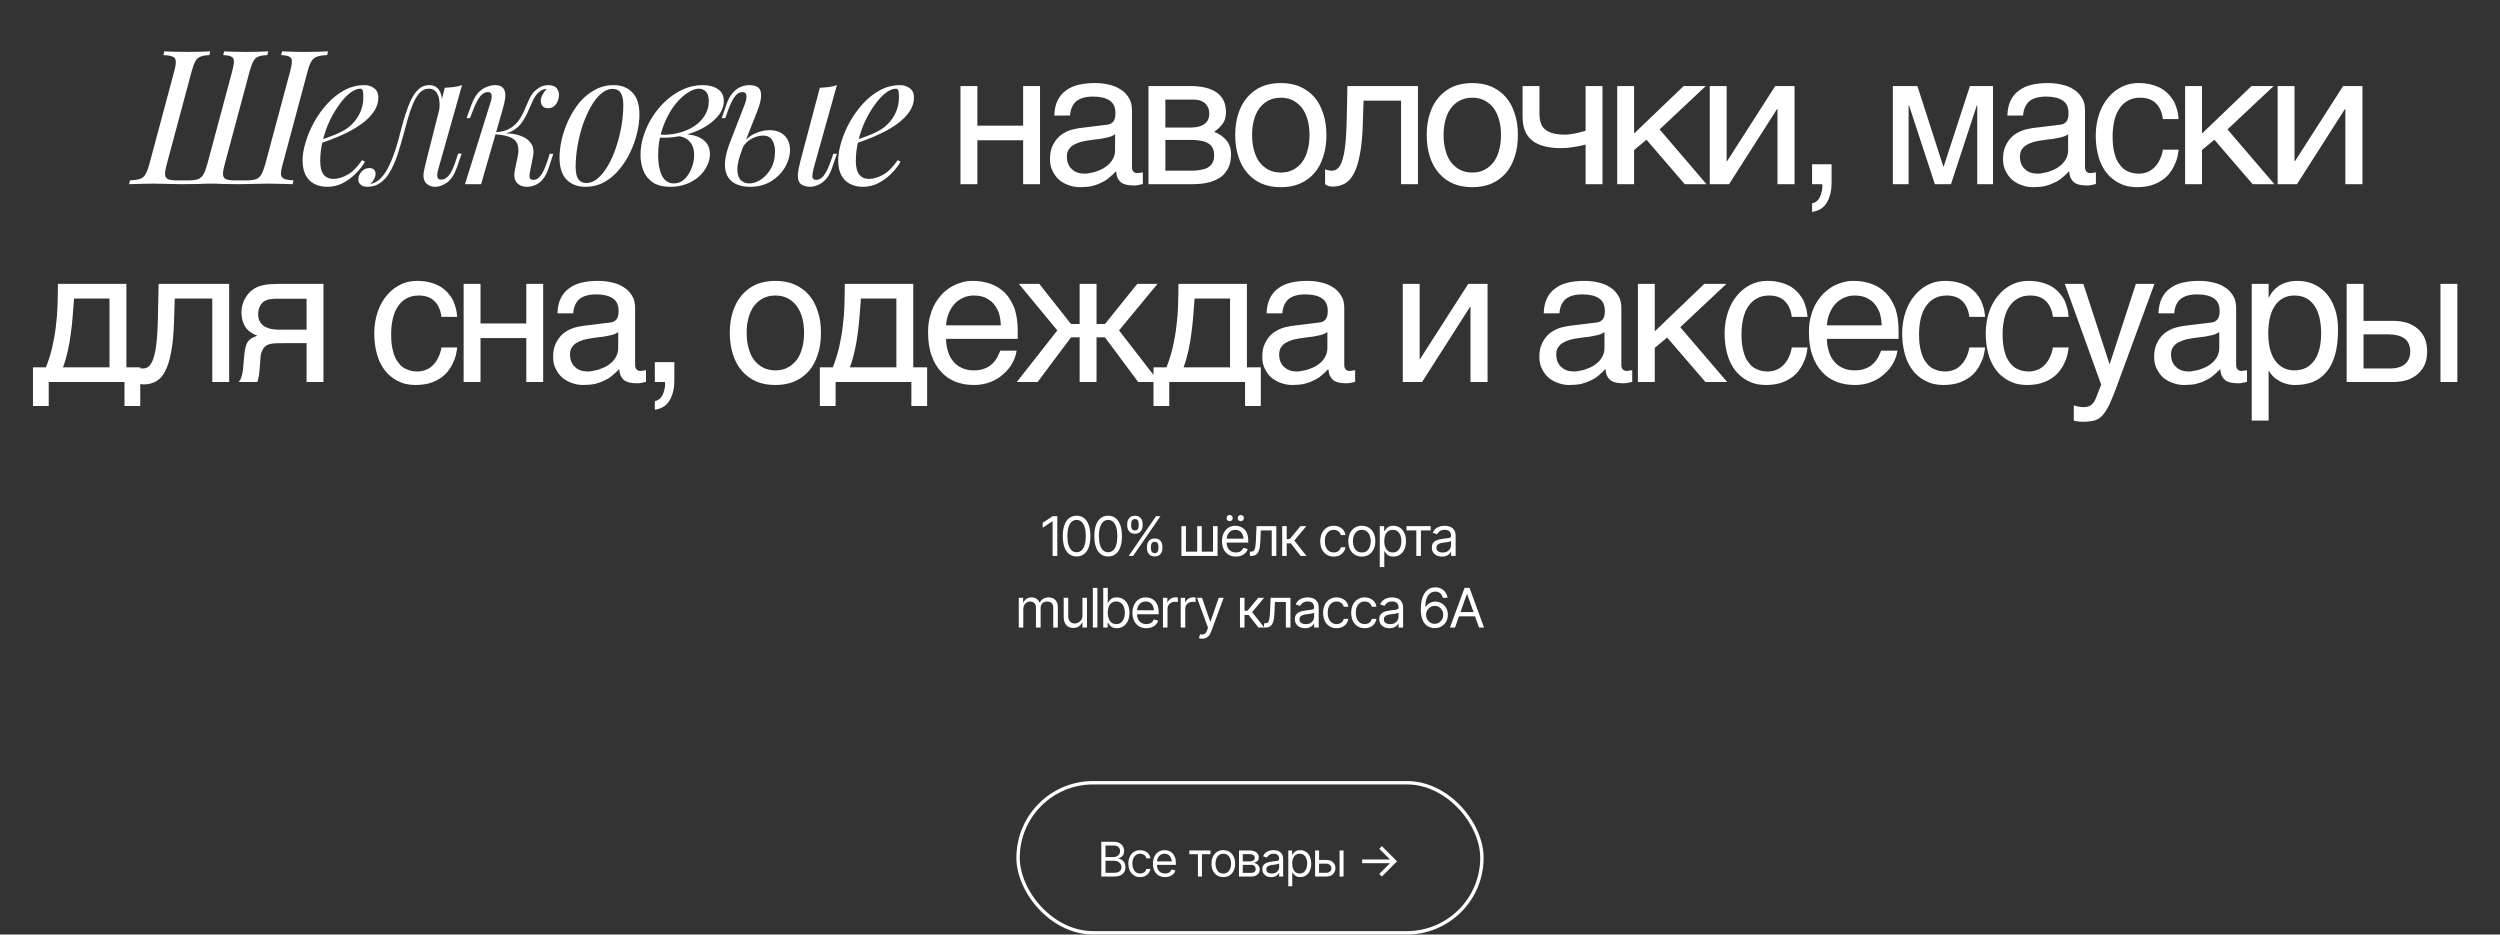 <?xml version="1.0" encoding="UTF-8"?> <svg xmlns="http://www.w3.org/2000/svg" width="733" height="274" viewBox="0 0 733 274" fill="none"><rect x="0" y="0" width="733" height="274" fill="#333333" stroke="none"/> <path d="M61.869 53.835C60.843 53.835 59.578 53.872 58.074 53.945C56.571 53.982 54.939 54 53.179 54C52.299 54 51.383 53.982 50.429 53.945C49.513 53.908 48.578 53.89 47.624 53.89C46.671 53.853 45.736 53.835 44.819 53.835C43.866 53.835 42.949 53.853 42.069 53.89C41.226 53.89 40.438 53.908 39.704 53.945C38.971 53.945 38.348 53.963 37.834 54L38.109 52.9C39.356 52.827 40.328 52.68 41.024 52.46C41.721 52.24 42.253 51.8 42.619 51.14C43.023 50.48 43.408 49.49 43.774 48.17L51.089 20.89C51.456 19.533 51.603 18.543 51.529 17.92C51.493 17.26 51.181 16.82 50.594 16.6C50.044 16.343 49.146 16.197 47.899 16.16L48.174 15.06C48.944 15.097 49.953 15.133 51.199 15.17C52.446 15.207 53.784 15.225 55.214 15.225C56.388 15.225 57.543 15.207 58.679 15.17C59.853 15.133 60.843 15.097 61.649 15.06L61.374 16.16C60.274 16.197 59.413 16.343 58.789 16.6C58.166 16.82 57.671 17.26 57.304 17.92C56.938 18.543 56.571 19.533 56.204 20.89L48.889 48.17C48.523 49.49 48.358 50.498 48.394 51.195C48.431 51.855 48.743 52.313 49.329 52.57C49.916 52.79 50.833 52.9 52.079 52.9H55.049C56.296 52.9 57.268 52.79 57.964 52.57C58.661 52.313 59.211 51.855 59.614 51.195C60.018 50.498 60.403 49.49 60.769 48.17L68.084 20.89C68.451 19.533 68.616 18.543 68.579 17.92C68.579 17.26 68.323 16.82 67.809 16.6C67.333 16.343 66.544 16.197 65.444 16.16L65.719 15.06C66.526 15.097 67.516 15.133 68.689 15.17C69.863 15.207 71.018 15.225 72.154 15.225C73.474 15.225 74.703 15.207 75.839 15.17C77.013 15.133 77.948 15.097 78.644 15.06L78.369 16.16C77.233 16.197 76.353 16.343 75.729 16.6C75.143 16.82 74.666 17.26 74.299 17.92C73.933 18.543 73.566 19.533 73.199 20.89L65.884 48.17C65.518 49.49 65.353 50.498 65.389 51.195C65.426 51.855 65.738 52.313 66.324 52.57C66.911 52.79 67.828 52.9 69.074 52.9H72.044C73.291 52.9 74.263 52.79 74.959 52.57C75.656 52.313 76.206 51.855 76.609 51.195C77.013 50.498 77.398 49.49 77.764 48.17L85.079 20.89C85.446 19.533 85.611 18.543 85.574 17.92C85.574 17.26 85.318 16.82 84.804 16.6C84.328 16.343 83.539 16.197 82.439 16.16L82.714 15.06C83.521 15.097 84.511 15.133 85.684 15.17C86.858 15.207 88.013 15.225 89.149 15.225C90.579 15.225 91.918 15.207 93.164 15.17C94.411 15.133 95.419 15.097 96.189 15.06L95.914 16.16C94.668 16.197 93.696 16.343 92.999 16.6C92.303 16.82 91.753 17.26 91.349 17.92C90.946 18.543 90.561 19.533 90.194 20.89L82.879 48.17C82.513 49.49 82.348 50.48 82.384 51.14C82.458 51.8 82.788 52.24 83.374 52.46C83.961 52.68 84.859 52.827 86.069 52.9L85.794 54C85.281 53.963 84.658 53.945 83.924 53.945C83.191 53.908 82.384 53.89 81.504 53.89C80.624 53.853 79.708 53.835 78.754 53.835C77.838 53.835 76.884 53.853 75.894 53.89C74.904 53.89 73.933 53.908 72.979 53.945C72.063 53.982 71.183 54 70.339 54C68.616 54 67.021 53.982 65.554 53.945C64.124 53.872 62.896 53.835 61.869 53.835ZM92.673 41.515C94.727 40.818 96.578 40.14 98.228 39.48C99.915 38.783 101.253 38.05 102.243 37.28C103.563 36.217 104.608 34.933 105.378 33.43C106.148 31.927 106.533 30.277 106.533 28.48C106.533 27.417 106.46 26.738 106.313 26.445C106.167 26.152 105.947 26.005 105.653 26.005C104.737 26.005 103.747 26.408 102.683 27.215C101.62 28.022 100.575 29.14 99.548 30.57C98.522 31.963 97.568 33.558 96.688 35.355C95.845 37.152 95.167 39.077 94.653 41.13C94.14 43.147 93.883 45.163 93.883 47.18C93.883 49.05 94.232 50.407 94.928 51.25C95.625 52.057 96.542 52.46 97.678 52.46C98.998 52.46 100.392 52.057 101.858 51.25C103.325 50.443 104.755 49.013 106.148 46.96L107.028 47.4C106.332 48.61 105.415 49.783 104.278 50.92C103.142 52.057 101.858 52.992 100.428 53.725C99.035 54.422 97.55 54.77 95.973 54.77C94.507 54.77 93.223 54.477 92.123 53.89C91.023 53.303 90.18 52.442 89.593 51.305C89.007 50.132 88.713 48.702 88.713 47.015C88.713 45.438 89.007 43.678 89.593 41.735C90.18 39.755 91.005 37.793 92.068 35.85C93.168 33.87 94.47 32.055 95.973 30.405C97.477 28.755 99.145 27.435 100.978 26.445C102.812 25.455 104.773 24.96 106.863 24.96C108 24.96 108.953 25.272 109.723 25.895C110.53 26.482 110.933 27.38 110.933 28.59C110.933 30.057 110.493 31.432 109.613 32.715C108.77 33.962 107.633 35.117 106.203 36.18C104.81 37.207 103.288 38.123 101.638 38.93C99.988 39.737 98.375 40.433 96.798 41.02C95.222 41.607 93.828 42.083 92.618 42.45L92.673 41.515ZM128.597 49.27C128.524 49.6 128.414 50.04 128.267 50.59C128.157 51.103 128.157 51.58 128.267 52.02C128.414 52.46 128.799 52.68 129.422 52.68C130.156 52.68 130.871 52.277 131.567 51.47C132.264 50.663 132.961 49.197 133.657 47.07L134.317 45.035H135.362L133.987 49.05C133.181 51.25 132.191 52.753 131.017 53.56C129.844 54.367 128.726 54.77 127.662 54.77C126.966 54.77 126.361 54.642 125.847 54.385C125.334 54.128 124.931 53.78 124.637 53.34C124.161 52.497 124.032 51.525 124.252 50.425C124.472 49.288 124.729 48.152 125.022 47.015L130.412 25.73C131.292 25.693 132.172 25.62 133.052 25.51C133.932 25.4 134.739 25.217 135.472 24.96L128.597 49.27ZM108.632 53.945C109.732 53.725 110.704 53.193 111.547 52.35C112.427 51.47 113.179 50.407 113.802 49.16C114.462 47.877 115.031 46.538 115.507 45.145C116.021 43.715 116.461 42.322 116.827 40.965C117.194 39.572 117.506 38.362 117.762 37.335C118.459 34.732 119.174 32.513 119.907 30.68C120.641 28.81 121.484 27.398 122.437 26.445C123.391 25.455 124.527 24.96 125.847 24.96C127.351 24.96 128.414 25.62 129.037 26.94C129.661 28.26 129.771 30.002 129.367 32.165L128.762 32.495C129.019 30.552 128.891 28.993 128.377 27.82C127.864 26.61 126.984 26.005 125.737 26.005C124.674 26.005 123.757 26.427 122.987 27.27C122.254 28.113 121.612 29.195 121.062 30.515C120.512 31.835 120.017 33.265 119.577 34.805C119.174 36.308 118.789 37.72 118.422 39.04C117.836 41.24 117.212 43.348 116.552 45.365C115.892 47.345 115.104 49.105 114.187 50.645C113.307 52.148 112.207 53.267 110.887 54C110.301 54.33 109.732 54.532 109.182 54.605C108.632 54.715 108.174 54.77 107.807 54.77C106.891 54.77 106.212 54.568 105.772 54.165C105.296 53.798 105.057 53.285 105.057 52.625C105.057 51.782 105.369 51.012 105.992 50.315C106.616 49.618 107.386 49.27 108.302 49.27C108.926 49.27 109.384 49.435 109.677 49.765C109.971 50.058 110.117 50.462 110.117 50.975C110.117 51.488 109.971 52.02 109.677 52.57C109.384 53.083 109.017 53.542 108.577 53.945C108.577 53.945 108.596 53.945 108.632 53.945ZM155.361 50.48C155.214 51.287 155.214 51.873 155.361 52.24C155.508 52.57 155.874 52.735 156.461 52.735C157.194 52.735 157.873 52.332 158.496 51.525C159.156 50.682 159.834 49.215 160.531 47.125L161.191 45.09H162.236L160.916 49.105C160.439 50.572 159.853 51.727 159.156 52.57C158.496 53.377 157.744 53.945 156.901 54.275C156.094 54.605 155.251 54.77 154.371 54.77C153.198 54.77 152.244 54.367 151.511 53.56C150.778 52.717 150.613 51.378 151.016 49.545L151.786 45.915C152.226 43.788 151.988 42.23 151.071 41.24C150.191 40.213 148.211 39.59 145.131 39.37V39.15C146.524 39.04 147.936 39.04 149.366 39.15C150.833 39.26 152.134 39.572 153.271 40.085C154.408 40.562 155.269 41.295 155.856 42.285C156.443 43.238 156.571 44.503 156.241 46.08L155.361 50.48ZM160.201 26.115C159.761 26.115 159.376 26.188 159.046 26.335C158.753 26.482 158.459 26.665 158.166 26.885C157.469 27.435 156.864 28.223 156.351 29.25C155.874 30.277 155.379 31.377 154.866 32.55C154.389 33.687 153.784 34.787 153.051 35.85C152.354 36.877 151.419 37.72 150.246 38.38C149.109 39.04 147.624 39.352 145.791 39.315L145.241 39.37L145.351 38.765C147.148 38.655 148.596 38.252 149.696 37.555C150.796 36.858 151.676 35.997 152.336 34.97C152.996 33.943 153.546 32.88 153.986 31.78C154.463 30.643 154.939 29.58 155.416 28.59C155.929 27.6 156.571 26.812 157.341 26.225C158.001 25.712 158.588 25.382 159.101 25.235C159.651 25.052 160.164 24.96 160.641 24.96C161.924 24.96 162.804 25.29 163.281 25.95C163.758 26.573 163.959 27.325 163.886 28.205C163.849 28.645 163.721 29.14 163.501 29.69C163.281 30.24 162.933 30.717 162.456 31.12C162.016 31.523 161.429 31.725 160.696 31.725C159.889 31.725 159.321 31.487 158.991 31.01C158.661 30.497 158.514 29.947 158.551 29.36C158.588 28.847 158.771 28.297 159.101 27.71C159.431 27.087 159.834 26.555 160.311 26.115C160.274 26.115 160.256 26.115 160.256 26.115C160.256 26.115 160.238 26.115 160.201 26.115ZM141.061 54H136.331L143.701 30.405C143.848 30.038 143.976 29.598 144.086 29.085C144.196 28.535 144.196 28.058 144.086 27.655C143.976 27.215 143.628 26.995 143.041 26.995C142.234 26.995 141.483 27.417 140.786 28.26C140.089 29.103 139.356 30.552 138.586 32.605L137.816 34.64H136.771L138.256 30.625C138.843 29.085 139.521 27.912 140.291 27.105C141.098 26.298 141.923 25.748 142.766 25.455C143.609 25.125 144.398 24.96 145.131 24.96C146.231 24.96 147.001 25.217 147.441 25.73C147.881 26.207 148.119 26.83 148.156 27.6C148.193 28.37 148.101 29.213 147.881 30.13C147.661 31.01 147.441 31.853 147.221 32.66L141.061 54ZM179.616 26.06C178.443 26.06 177.306 26.537 176.206 27.49C175.143 28.407 174.153 29.672 173.236 31.285C172.356 32.862 171.568 34.64 170.871 36.62C170.211 38.6 169.698 40.653 169.331 42.78C168.964 44.907 168.781 46.942 168.781 48.885C168.781 50.535 169.038 51.745 169.551 52.515C170.101 53.285 170.889 53.67 171.916 53.67C173.089 53.67 174.208 53.212 175.271 52.295C176.371 51.342 177.379 50.077 178.296 48.5C179.213 46.887 180.001 45.09 180.661 43.11C181.321 41.13 181.834 39.095 182.201 37.005C182.568 34.878 182.751 32.825 182.751 30.845C182.751 29.158 182.494 27.948 181.981 27.215C181.468 26.445 180.679 26.06 179.616 26.06ZM164.051 46.135C164.051 44.522 164.271 42.762 164.711 40.855C165.151 38.948 165.811 37.06 166.691 35.19C167.571 33.32 168.634 31.615 169.881 30.075C171.164 28.535 172.649 27.307 174.336 26.39C176.023 25.437 177.893 24.96 179.946 24.96C182.219 24.96 184.034 25.675 185.391 27.105C186.784 28.498 187.481 30.662 187.481 33.595C187.481 35.208 187.261 36.968 186.821 38.875C186.381 40.782 185.721 42.67 184.841 44.54C183.961 46.41 182.879 48.115 181.596 49.655C180.349 51.195 178.883 52.442 177.196 53.395C175.509 54.312 173.639 54.77 171.586 54.77C169.313 54.77 167.479 54.055 166.086 52.625C164.729 51.195 164.051 49.032 164.051 46.135ZM197.586 53.78C198.796 53.78 199.841 53.358 200.721 52.515C201.601 51.635 202.28 50.572 202.756 49.325C203.27 48.042 203.526 46.777 203.526 45.53C203.526 43.77 203.068 42.413 202.151 41.46C201.235 40.47 200.043 39.957 198.576 39.92L198.246 39.59C199.86 39.297 201.418 39.297 202.921 39.59C204.461 39.883 205.708 40.488 206.661 41.405C207.651 42.322 208.146 43.587 208.146 45.2C208.146 46.337 207.871 47.473 207.321 48.61C206.771 49.747 205.983 50.792 204.956 51.745C203.93 52.662 202.701 53.395 201.271 53.945C199.878 54.495 198.32 54.77 196.596 54.77C194.396 54.77 192.655 54.33 191.371 53.45C190.088 52.57 189.171 51.415 188.621 49.985C188.071 48.555 187.796 47.033 187.796 45.42C187.796 43.513 188.108 41.607 188.731 39.7C189.355 37.757 190.235 35.905 191.371 34.145C192.508 32.385 193.828 30.827 195.331 29.47C196.871 28.077 198.54 26.977 200.336 26.17C202.133 25.363 204.021 24.96 206.001 24.96C207.835 24.96 209.32 25.345 210.456 26.115C211.63 26.848 212.216 28.022 212.216 29.635C212.216 31.212 211.63 32.697 210.456 34.09C209.32 35.447 207.798 36.638 205.891 37.665C203.985 38.655 201.876 39.388 199.566 39.865C197.256 40.342 194.946 40.488 192.636 40.305L192.966 39.425C194.836 39.608 196.651 39.498 198.411 39.095C200.208 38.692 201.803 38.068 203.196 37.225C204.626 36.345 205.745 35.263 206.551 33.98C207.395 32.697 207.816 31.267 207.816 29.69C207.816 28.37 207.541 27.435 206.991 26.885C206.441 26.298 205.763 26.005 204.956 26.005C203.783 26.005 202.5 26.518 201.106 27.545C199.713 28.535 198.393 29.928 197.146 31.725C195.936 33.522 194.928 35.612 194.121 37.995C193.351 40.342 192.966 42.853 192.966 45.53C192.966 47.95 193.333 49.93 194.066 51.47C194.836 53.01 196.01 53.78 197.586 53.78ZM238.562 49.325C238.306 50.315 238.177 51.14 238.177 51.8C238.214 52.423 238.599 52.735 239.332 52.735C240.139 52.735 240.872 52.313 241.532 51.47C242.229 50.59 242.926 49.142 243.622 47.125L244.337 45.09H245.382L244.007 49.105C243.494 50.645 242.852 51.818 242.082 52.625C241.312 53.432 240.524 53.982 239.717 54.275C238.947 54.605 238.214 54.77 237.517 54.77C236.894 54.77 236.271 54.66 235.647 54.44C235.024 54.22 234.566 53.835 234.272 53.285C234.016 52.772 233.906 52.038 233.942 51.085C234.016 50.095 234.272 48.757 234.712 47.07L240.377 25.73C241.294 25.693 242.174 25.62 243.017 25.51C243.897 25.4 244.686 25.217 245.382 24.96L238.562 49.325ZM225.527 38.16C227.471 38.16 228.974 38.692 230.037 39.755C231.101 40.818 231.632 42.23 231.632 43.99C231.632 45.64 231.156 47.308 230.202 48.995C229.249 50.645 227.892 52.02 226.132 53.12C224.409 54.22 222.319 54.77 219.862 54.77C218.506 54.77 217.259 54.55 216.122 54.11C215.022 53.67 214.142 52.955 213.482 51.965C212.822 50.938 212.511 49.618 212.547 48.005C212.584 46.355 213.061 44.32 213.977 41.9L218.432 30.405C218.616 29.928 218.744 29.433 218.817 28.92C218.927 28.37 218.891 27.912 218.707 27.545C218.561 27.178 218.194 26.995 217.607 26.995C216.801 26.995 216.067 27.453 215.407 28.37C214.747 29.25 214.069 30.662 213.372 32.605L212.657 34.64H211.612L212.987 30.625C213.501 29.158 214.124 28.022 214.857 27.215C215.591 26.372 216.379 25.785 217.222 25.455C218.066 25.125 218.872 24.96 219.642 24.96C221.659 24.96 222.796 25.62 223.052 26.94C223.346 28.26 222.997 30.167 222.007 32.66L217.717 43.495C216.691 46.098 216.177 48.152 216.177 49.655C216.214 51.158 216.562 52.222 217.222 52.845C217.919 53.468 218.726 53.78 219.642 53.78C220.779 53.78 221.916 53.413 223.052 52.68C224.226 51.91 225.216 50.828 226.022 49.435C226.829 48.042 227.232 46.373 227.232 44.43C227.232 43.037 226.957 41.918 226.407 41.075C225.894 40.195 224.977 39.755 223.657 39.755C222.631 39.755 221.531 40.067 220.357 40.69C219.184 41.313 218.267 42.23 217.607 43.44L217.277 42.835C218.341 41.148 219.624 39.957 221.127 39.26C222.667 38.527 224.134 38.16 225.527 38.16ZM249.717 41.515C251.771 40.818 253.622 40.14 255.272 39.48C256.959 38.783 258.297 38.05 259.287 37.28C260.607 36.217 261.652 34.933 262.422 33.43C263.192 31.927 263.577 30.277 263.577 28.48C263.577 27.417 263.504 26.738 263.357 26.445C263.211 26.152 262.991 26.005 262.697 26.005C261.781 26.005 260.791 26.408 259.727 27.215C258.664 28.022 257.619 29.14 256.592 30.57C255.566 31.963 254.612 33.558 253.732 35.355C252.889 37.152 252.211 39.077 251.697 41.13C251.184 43.147 250.927 45.163 250.927 47.18C250.927 49.05 251.276 50.407 251.972 51.25C252.669 52.057 253.586 52.46 254.722 52.46C256.042 52.46 257.436 52.057 258.902 51.25C260.369 50.443 261.799 49.013 263.192 46.96L264.072 47.4C263.376 48.61 262.459 49.783 261.322 50.92C260.186 52.057 258.902 52.992 257.472 53.725C256.079 54.422 254.594 54.77 253.017 54.77C251.551 54.77 250.267 54.477 249.167 53.89C248.067 53.303 247.224 52.442 246.637 51.305C246.051 50.132 245.757 48.702 245.757 47.015C245.757 45.438 246.051 43.678 246.637 41.735C247.224 39.755 248.049 37.793 249.112 35.85C250.212 33.87 251.514 32.055 253.017 30.405C254.521 28.755 256.189 27.435 258.022 26.445C259.856 25.455 261.817 24.96 263.907 24.96C265.044 24.96 265.997 25.272 266.767 25.895C267.574 26.482 267.977 27.38 267.977 28.59C267.977 30.057 267.537 31.432 266.657 32.715C265.814 33.962 264.677 35.117 263.247 36.18C261.854 37.207 260.332 38.123 258.682 38.93C257.032 39.737 255.419 40.433 253.842 41.02C252.266 41.607 250.872 42.083 249.662 42.45L249.717 41.515ZM286.564 36.84H299.984V25.235H304.934V54H299.984V41.13H286.564V54H281.614V25.235H286.564V36.84ZM309.12 33.87C309.175 32.11 309.505 30.625 310.11 29.415C310.715 28.205 311.54 27.215 312.585 26.5C313.63 25.73 314.84 25.18 316.27 24.85C317.7 24.52 319.24 24.355 320.945 24.355C322.32 24.355 323.695 24.465 325.015 24.795C326.335 25.07 327.49 25.51 328.48 26.17C329.525 26.775 330.35 27.655 330.955 28.645C331.615 29.635 331.89 30.9 331.89 32.33V49.05C331.89 49.49 332 49.93 332.275 50.26C332.495 50.59 332.935 50.755 333.485 50.755C333.705 50.755 333.98 50.7 334.255 50.645C334.53 50.645 334.805 50.59 335.08 50.535V53.945C334.695 54.055 334.255 54.165 333.87 54.22C333.485 54.33 332.99 54.385 332.44 54.385C331.56 54.385 330.845 54.275 330.24 54.165C329.58 54 329.085 53.78 328.645 53.45C328.26 53.12 327.93 52.68 327.655 52.13C327.435 51.635 327.325 50.975 327.215 50.205C326.61 50.865 325.95 51.47 325.29 52.02C324.63 52.625 323.86 53.12 322.98 53.505C322.155 53.945 321.22 54.275 320.175 54.55C319.13 54.77 317.975 54.88 316.655 54.88C315.555 54.88 314.51 54.715 313.465 54.33C312.42 54 311.43 53.45 310.605 52.79C309.78 52.075 309.12 51.195 308.625 50.15C308.075 49.16 307.855 47.95 307.855 46.575C307.855 45.09 308.075 43.825 308.625 42.725C309.12 41.625 309.78 40.745 310.55 40.03C311.375 39.26 312.31 38.765 313.355 38.325C314.4 37.94 315.445 37.72 316.49 37.555L324.575 36.565C325.345 36.51 325.95 36.18 326.39 35.685C326.83 35.135 327.05 34.365 327.05 33.21C327.05 31.45 326.5 30.24 325.345 29.47C324.19 28.7 322.595 28.315 320.45 28.315C318.25 28.315 316.655 28.81 315.555 29.69C314.51 30.625 313.85 32 313.74 33.87H309.12ZM326.94 39.37C326.555 39.645 326.06 39.865 325.51 40.085C324.905 40.25 324.245 40.415 323.585 40.525C322.87 40.69 322.1 40.8 321.33 40.855L318.965 41.185C318.085 41.35 317.26 41.46 316.49 41.735C315.775 41.955 315.115 42.285 314.565 42.615C313.96 43 313.575 43.495 313.245 43.99C312.97 44.54 312.805 45.145 312.805 45.86C312.805 46.685 312.915 47.4 313.19 48.06C313.465 48.665 313.795 49.215 314.29 49.6C314.73 50.04 315.28 50.37 315.885 50.59C316.545 50.81 317.26 50.92 318.03 50.92C318.525 50.92 319.075 50.865 319.68 50.7C320.34 50.59 320.945 50.48 321.605 50.205C322.32 49.985 322.925 49.655 323.585 49.325C324.19 48.94 324.795 48.5 325.29 48.005C325.785 47.455 326.17 46.905 326.5 46.19C326.775 45.53 326.94 44.815 326.94 43.99V39.37ZM349.002 25.235C352.522 25.235 355.107 25.895 356.867 27.215C358.627 28.535 359.452 30.405 359.452 32.88C359.452 34.2 359.177 35.355 358.517 36.235C357.857 37.17 357.032 37.94 355.987 38.655C357.472 39.205 358.682 40.085 359.562 41.13C360.497 42.23 360.937 43.605 360.937 45.31C360.937 46.63 360.717 47.84 360.277 48.94C359.782 49.985 359.122 50.92 358.242 51.69C357.307 52.405 356.152 52.955 354.777 53.395C353.347 53.78 351.642 54 349.772 54H336.737V25.235H349.002ZM349.167 37.39C350.817 37.39 352.137 37.06 353.072 36.4C354.062 35.74 354.557 34.695 354.557 33.32C354.557 32.55 354.392 31.89 354.117 31.34C353.842 30.845 353.512 30.405 353.072 30.075C352.577 29.745 352.137 29.525 351.532 29.36C350.982 29.25 350.377 29.195 349.827 29.195H341.687V37.39H349.167ZM349.167 50.04C350.487 50.04 351.587 49.93 352.467 49.71C353.347 49.545 354.007 49.27 354.557 48.83C355.052 48.445 355.437 48.005 355.657 47.4C355.877 46.85 355.987 46.245 355.987 45.53C355.987 44.815 355.877 44.21 355.657 43.66C355.437 43.055 355.052 42.615 354.557 42.23C354.007 41.845 353.347 41.515 352.467 41.35C351.587 41.13 350.487 41.02 349.167 41.02H341.687V50.04H349.167ZM388.894 39.59C388.894 41.955 388.619 44.045 387.959 45.97C387.354 47.84 386.529 49.435 385.374 50.755C384.219 52.075 382.789 53.12 381.139 53.835C379.489 54.55 377.619 54.88 375.529 54.88C373.439 54.88 371.569 54.55 369.919 53.835C368.269 53.12 366.894 52.075 365.739 50.755C364.584 49.435 363.704 47.84 363.099 45.97C362.494 44.045 362.164 41.955 362.164 39.59C362.164 37.225 362.494 35.135 363.099 33.265C363.704 31.395 364.584 29.8 365.739 28.48C366.894 27.16 368.269 26.115 369.919 25.4C371.569 24.685 373.439 24.355 375.529 24.355C377.619 24.355 379.489 24.685 381.139 25.4C382.789 26.115 384.219 27.16 385.374 28.48C386.529 29.8 387.354 31.395 387.959 33.265C388.619 35.135 388.894 37.225 388.894 39.59ZM383.944 39.59C383.944 37.995 383.779 36.51 383.394 35.19C383.064 33.87 382.514 32.715 381.799 31.725C381.084 30.79 380.204 30.02 379.159 29.47C378.114 28.92 376.904 28.645 375.529 28.645C374.154 28.645 372.944 28.92 371.899 29.47C370.854 30.02 369.974 30.79 369.259 31.725C368.544 32.715 367.994 33.87 367.664 35.19C367.279 36.51 367.114 37.995 367.114 39.59C367.114 41.185 367.279 42.67 367.664 43.99C367.994 45.365 368.544 46.52 369.259 47.51C369.974 48.445 370.854 49.215 371.899 49.765C372.944 50.315 374.154 50.59 375.529 50.59C376.904 50.59 378.114 50.315 379.159 49.765C380.204 49.215 381.084 48.445 381.799 47.51C382.514 46.52 383.064 45.365 383.394 43.99C383.779 42.67 383.944 41.185 383.944 39.59ZM399.57 36.455C399.46 39.92 399.185 42.835 398.745 45.145C398.305 47.51 397.755 49.38 396.985 50.81C396.27 52.24 395.335 53.23 394.29 53.835C393.245 54.385 392.035 54.715 390.66 54.715C390.165 54.715 389.725 54.605 389.395 54.495C389.01 54.33 388.735 54.165 388.515 54V49.655C389.23 49.93 389.835 50.04 390.385 50.04C390.77 50.04 391.155 49.985 391.485 49.875C391.815 49.71 392.145 49.49 392.475 49.16C392.75 48.775 393.08 48.28 393.355 47.62C393.575 46.96 393.85 46.08 394.07 45.035C394.235 43.99 394.455 42.725 394.565 41.24C394.675 39.7 394.785 37.94 394.84 35.85L395.06 25.235H415.74V54H410.79V29.525H399.79L399.57 36.455ZM445.037 39.59C445.037 41.955 444.762 44.045 444.102 45.97C443.497 47.84 442.672 49.435 441.517 50.755C440.362 52.075 438.932 53.12 437.282 53.835C435.632 54.55 433.762 54.88 431.672 54.88C429.582 54.88 427.712 54.55 426.062 53.835C424.412 53.12 423.037 52.075 421.882 50.755C420.727 49.435 419.847 47.84 419.242 45.97C418.637 44.045 418.307 41.955 418.307 39.59C418.307 37.225 418.637 35.135 419.242 33.265C419.847 31.395 420.727 29.8 421.882 28.48C423.037 27.16 424.412 26.115 426.062 25.4C427.712 24.685 429.582 24.355 431.672 24.355C433.762 24.355 435.632 24.685 437.282 25.4C438.932 26.115 440.362 27.16 441.517 28.48C442.672 29.8 443.497 31.395 444.102 33.265C444.762 35.135 445.037 37.225 445.037 39.59ZM440.087 39.59C440.087 37.995 439.922 36.51 439.537 35.19C439.207 33.87 438.657 32.715 437.942 31.725C437.227 30.79 436.347 30.02 435.302 29.47C434.257 28.92 433.047 28.645 431.672 28.645C430.297 28.645 429.087 28.92 428.042 29.47C426.997 30.02 426.117 30.79 425.402 31.725C424.687 32.715 424.137 33.87 423.807 35.19C423.422 36.51 423.257 37.995 423.257 39.59C423.257 41.185 423.422 42.67 423.807 43.99C424.137 45.365 424.687 46.52 425.402 47.51C426.117 48.445 426.997 49.215 428.042 49.765C429.087 50.315 430.297 50.59 431.672 50.59C433.047 50.59 434.257 50.315 435.302 49.765C436.347 49.215 437.227 48.445 437.942 47.51C438.657 46.52 439.207 45.365 439.537 43.99C439.922 42.67 440.087 41.185 440.087 39.59ZM464.899 42.395C463.799 42.67 462.644 42.945 461.379 43.11C460.059 43.33 458.849 43.44 457.749 43.44C453.954 43.44 451.039 42.67 449.224 41.185C447.354 39.7 446.419 37.39 446.419 34.2V25.235H451.369V33.21C451.369 34.31 451.479 35.245 451.754 36.015C451.974 36.785 452.414 37.445 453.019 37.94C453.624 38.435 454.394 38.875 455.384 39.095C456.319 39.315 457.529 39.48 458.904 39.48C459.289 39.48 459.784 39.425 460.279 39.37C460.829 39.26 461.324 39.205 461.929 39.095C462.479 38.985 463.029 38.875 463.524 38.71C464.074 38.6 464.514 38.435 464.899 38.325V25.235H469.849V54H464.899V42.395ZM479.119 39.15L493.639 25.235H500.129L486.599 37.94L500.349 54H493.969L482.749 40.965L479.119 43.99V54H474.169V25.235H479.119V39.15ZM506.25 47.29H506.36L520.495 25.235H526.16V54H521.155V31.945H521.045L506.965 54H501.3V25.235H506.25V47.29ZM531.301 59.61C532.511 59.39 533.391 58.565 533.886 57.025C534.161 56.2 534.326 55.43 534.326 54.66V54.33C534.271 54.22 534.271 54.11 534.216 54H531.301V48.17H537.021V53.56C537.021 55.705 536.636 57.575 535.756 59.17C534.876 60.82 533.446 61.81 531.301 62.14V59.61ZM569.776 48.83H569.886L577.586 25.235H584.351V54H579.731V30.845H579.621L572.031 54H567.301L559.711 30.845H559.601V54H554.981V25.235H562.186L569.776 48.83ZM588.557 33.87C588.612 32.11 588.942 30.625 589.547 29.415C590.152 28.205 590.977 27.215 592.022 26.5C593.067 25.73 594.277 25.18 595.707 24.85C597.137 24.52 598.677 24.355 600.382 24.355C601.757 24.355 603.132 24.465 604.452 24.795C605.772 25.07 606.927 25.51 607.917 26.17C608.962 26.775 609.787 27.655 610.392 28.645C611.052 29.635 611.327 30.9 611.327 32.33V49.05C611.327 49.49 611.437 49.93 611.712 50.26C611.932 50.59 612.372 50.755 612.922 50.755C613.142 50.755 613.417 50.7 613.692 50.645C613.967 50.645 614.242 50.59 614.517 50.535V53.945C614.132 54.055 613.692 54.165 613.307 54.22C612.922 54.33 612.427 54.385 611.877 54.385C610.997 54.385 610.282 54.275 609.677 54.165C609.017 54 608.522 53.78 608.082 53.45C607.697 53.12 607.367 52.68 607.092 52.13C606.872 51.635 606.762 50.975 606.652 50.205C606.047 50.865 605.387 51.47 604.727 52.02C604.067 52.625 603.297 53.12 602.417 53.505C601.592 53.945 600.657 54.275 599.612 54.55C598.567 54.77 597.412 54.88 596.092 54.88C594.992 54.88 593.947 54.715 592.902 54.33C591.857 54 590.867 53.45 590.042 52.79C589.217 52.075 588.557 51.195 588.062 50.15C587.512 49.16 587.292 47.95 587.292 46.575C587.292 45.09 587.512 43.825 588.062 42.725C588.557 41.625 589.217 40.745 589.987 40.03C590.812 39.26 591.747 38.765 592.792 38.325C593.837 37.94 594.882 37.72 595.927 37.555L604.012 36.565C604.782 36.51 605.387 36.18 605.827 35.685C606.267 35.135 606.487 34.365 606.487 33.21C606.487 31.45 605.937 30.24 604.782 29.47C603.627 28.7 602.032 28.315 599.887 28.315C597.687 28.315 596.092 28.81 594.992 29.69C593.947 30.625 593.287 32 593.177 33.87H588.557ZM606.377 39.37C605.992 39.645 605.497 39.865 604.947 40.085C604.342 40.25 603.682 40.415 603.022 40.525C602.307 40.69 601.537 40.8 600.767 40.855L598.402 41.185C597.522 41.35 596.697 41.46 595.927 41.735C595.212 41.955 594.552 42.285 594.002 42.615C593.397 43 593.012 43.495 592.682 43.99C592.407 44.54 592.242 45.145 592.242 45.86C592.242 46.685 592.352 47.4 592.627 48.06C592.902 48.665 593.232 49.215 593.727 49.6C594.167 50.04 594.717 50.37 595.322 50.59C595.982 50.81 596.697 50.92 597.467 50.92C597.962 50.92 598.512 50.865 599.117 50.7C599.777 50.59 600.382 50.48 601.042 50.205C601.757 49.985 602.362 49.655 603.022 49.325C603.627 48.94 604.232 48.5 604.727 48.005C605.222 47.455 605.607 46.905 605.937 46.19C606.212 45.53 606.377 44.815 606.377 43.99V39.37ZM638.778 43.88C638.723 44.595 638.558 45.31 638.393 46.135C638.173 47.015 637.843 47.785 637.458 48.61C637.073 49.435 636.578 50.205 635.973 50.975C635.368 51.69 634.598 52.405 633.718 52.955C632.838 53.56 631.793 54 630.583 54.385C629.373 54.715 627.998 54.88 626.458 54.88C625.633 54.88 624.753 54.77 623.818 54.605C622.828 54.385 621.948 54 621.068 53.56C620.188 53.065 619.363 52.46 618.538 51.69C617.768 50.92 617.053 49.985 616.448 48.83C615.843 47.73 615.348 46.41 615.018 44.87C614.688 43.44 614.468 41.68 614.468 39.755C614.468 37.39 614.853 35.245 615.513 33.32C616.173 31.395 617.108 29.8 618.263 28.48C619.363 27.16 620.683 26.17 622.223 25.4C623.708 24.685 625.303 24.355 626.953 24.355C628.493 24.355 629.813 24.52 630.968 24.85C632.123 25.18 633.113 25.565 633.993 26.115C634.818 26.665 635.533 27.27 636.138 27.985C636.743 28.7 637.238 29.415 637.623 30.185C637.953 31.01 638.228 31.78 638.448 32.605C638.613 33.375 638.723 34.2 638.778 34.915H634.158C633.938 32.935 633.223 31.395 632.123 30.295C631.023 29.195 629.483 28.645 627.503 28.645C626.128 28.645 624.973 28.92 623.983 29.47C622.938 30.02 622.113 30.79 621.453 31.78C620.738 32.77 620.243 33.98 619.913 35.41C619.583 36.84 619.418 38.325 619.418 40.03C619.418 41.955 619.583 43.55 619.968 44.925C620.298 46.3 620.793 47.4 621.508 48.28C622.168 49.215 622.938 49.875 623.928 50.26C624.863 50.7 625.963 50.92 627.173 50.92C628.053 50.92 628.823 50.755 629.648 50.425C630.418 50.15 631.078 49.655 631.683 49.05C632.288 48.445 632.838 47.73 633.223 46.85C633.663 45.97 633.993 44.98 634.158 43.88H638.778ZM645.623 39.15L660.143 25.235H666.633L653.103 37.94L666.853 54H660.473L649.253 40.965L645.623 43.99V54H640.673V25.235H645.623V39.15ZM672.755 47.29H672.865L687 25.235H692.665V54H687.66V31.945H687.55L673.47 54H667.805V25.235H672.755V47.29ZM14.284 119.04H9.665V107.71H13.46C14.229 105.785 14.835 103.805 15.329 101.77C15.77 99.735 16.154 97.755 16.375 95.665C16.649 93.63 16.814 91.54 16.869 89.505C16.924 87.415 16.98 85.325 16.98 83.235H37.054V107.71H41.124V119.04H36.505V112H14.284V119.04ZM21.709 87.525C21.544 89.175 21.489 90.825 21.325 92.53C21.215 94.29 20.994 95.995 20.774 97.7C20.555 99.46 20.279 101.165 19.895 102.815C19.509 104.52 19.07 106.17 18.465 107.71H32.105V87.525H21.709ZM51.019 94.455C50.909 97.92 50.634 100.835 50.194 103.145C49.754 105.51 49.204 107.38 48.434 108.81C47.719 110.24 46.784 111.23 45.739 111.835C44.694 112.385 43.484 112.715 42.109 112.715C41.614 112.715 41.174 112.605 40.844 112.495C40.459 112.33 40.184 112.165 39.964 112V107.655C40.679 107.93 41.284 108.04 41.834 108.04C42.219 108.04 42.604 107.985 42.934 107.875C43.264 107.71 43.594 107.49 43.924 107.16C44.199 106.775 44.529 106.28 44.804 105.62C45.024 104.96 45.299 104.08 45.519 103.035C45.684 101.99 45.904 100.725 46.014 99.24C46.124 97.7 46.234 95.94 46.289 93.85L46.509 83.235H67.189V112H62.239V87.525H51.239L51.019 94.455ZM89.886 100.615H83.506C82.351 100.615 81.361 100.615 80.536 100.67C79.656 100.725 78.941 100.89 78.336 101.165C77.786 101.495 77.291 101.88 77.016 102.54C76.631 103.145 76.411 103.97 76.356 105.125L76.136 108.205C76.081 108.315 76.081 108.48 76.081 108.755C76.026 109.03 76.026 109.36 75.971 109.69C75.916 110.075 75.861 110.46 75.751 110.845C75.696 111.285 75.586 111.67 75.421 112H69.976C70.141 111.835 70.196 111.67 70.361 111.505C70.471 111.34 70.581 111.065 70.691 110.79C70.801 110.515 70.911 110.075 71.021 109.635C71.131 109.14 71.241 108.535 71.296 107.765L71.626 104.08C71.736 103.09 71.846 102.32 72.011 101.715C72.176 101.11 72.396 100.56 72.671 100.175C72.946 99.79 73.276 99.46 73.716 99.185C74.211 98.965 74.761 98.69 75.421 98.415C72.341 97.315 70.801 95.005 70.801 91.595C70.801 90.715 70.911 89.945 71.131 89.175C71.351 88.46 71.626 87.855 72.011 87.25C72.341 86.7 72.726 86.205 73.166 85.71C73.606 85.325 74.046 84.94 74.486 84.665C75.036 84.335 75.641 84.005 76.301 83.84C77.016 83.62 77.676 83.51 78.336 83.4C78.996 83.345 79.656 83.29 80.316 83.29C80.921 83.235 81.526 83.235 82.076 83.235H94.836V112H89.886V100.615ZM80.701 87.58C80.261 87.635 79.821 87.635 79.491 87.69C79.161 87.69 78.831 87.8 78.501 87.855C78.226 87.965 77.951 88.075 77.621 88.24C77.016 88.57 76.521 89.12 76.191 89.835C75.861 90.495 75.696 91.265 75.696 92.035C75.696 92.805 75.806 93.465 76.026 93.96C76.301 94.51 76.576 94.95 77.016 95.28C77.346 95.665 77.786 95.885 78.281 96.05C78.721 96.27 79.216 96.38 79.711 96.49L81.141 96.655C81.581 96.655 82.021 96.655 82.351 96.655H89.886V87.58H80.701ZM134.043 101.88C133.988 102.595 133.823 103.31 133.658 104.135C133.438 105.015 133.108 105.785 132.723 106.61C132.338 107.435 131.843 108.205 131.238 108.975C130.633 109.69 129.863 110.405 128.983 110.955C128.103 111.56 127.058 112 125.848 112.385C124.638 112.715 123.263 112.88 121.723 112.88C120.898 112.88 120.018 112.77 119.083 112.605C118.093 112.385 117.213 112 116.333 111.56C115.453 111.065 114.628 110.46 113.803 109.69C113.033 108.92 112.318 107.985 111.713 106.83C111.108 105.73 110.613 104.41 110.283 102.87C109.953 101.44 109.733 99.68 109.733 97.755C109.733 95.39 110.118 93.245 110.778 91.32C111.438 89.395 112.373 87.8 113.528 86.48C114.628 85.16 115.948 84.17 117.488 83.4C118.973 82.685 120.568 82.355 122.218 82.355C123.758 82.355 125.078 82.52 126.233 82.85C127.388 83.18 128.378 83.565 129.258 84.115C130.083 84.665 130.798 85.27 131.403 85.985C132.008 86.7 132.503 87.415 132.888 88.185C133.218 89.01 133.493 89.78 133.713 90.605C133.878 91.375 133.988 92.2 134.043 92.915H129.423C129.203 90.935 128.488 89.395 127.388 88.295C126.288 87.195 124.748 86.645 122.768 86.645C121.393 86.645 120.238 86.92 119.248 87.47C118.203 88.02 117.378 88.79 116.718 89.78C116.003 90.77 115.508 91.98 115.178 93.41C114.848 94.84 114.683 96.325 114.683 98.03C114.683 99.955 114.848 101.55 115.233 102.925C115.563 104.3 116.058 105.4 116.773 106.28C117.433 107.215 118.203 107.875 119.193 108.26C120.128 108.7 121.228 108.92 122.438 108.92C123.318 108.92 124.088 108.755 124.913 108.425C125.683 108.15 126.343 107.655 126.948 107.05C127.553 106.445 128.103 105.73 128.488 104.85C128.928 103.97 129.258 102.98 129.423 101.88H134.043ZM140.888 94.84H154.308V83.235H159.258V112H154.308V99.13H140.888V112H135.938V83.235H140.888V94.84ZM163.444 91.87C163.499 90.11 163.829 88.625 164.434 87.415C165.039 86.205 165.864 85.215 166.909 84.5C167.954 83.73 169.164 83.18 170.594 82.85C172.024 82.52 173.564 82.355 175.269 82.355C176.644 82.355 178.019 82.465 179.339 82.795C180.659 83.07 181.814 83.51 182.804 84.17C183.849 84.775 184.674 85.655 185.279 86.645C185.939 87.635 186.214 88.9 186.214 90.33V107.05C186.214 107.49 186.324 107.93 186.599 108.26C186.819 108.59 187.259 108.755 187.809 108.755C188.029 108.755 188.304 108.7 188.579 108.645C188.854 108.645 189.129 108.59 189.404 108.535V111.945C189.019 112.055 188.579 112.165 188.194 112.22C187.809 112.33 187.314 112.385 186.764 112.385C185.884 112.385 185.169 112.275 184.564 112.165C183.904 112 183.409 111.78 182.969 111.45C182.584 111.12 182.254 110.68 181.979 110.13C181.759 109.635 181.649 108.975 181.539 108.205C180.934 108.865 180.274 109.47 179.614 110.02C178.954 110.625 178.184 111.12 177.304 111.505C176.479 111.945 175.544 112.275 174.499 112.55C173.454 112.77 172.299 112.88 170.979 112.88C169.879 112.88 168.834 112.715 167.789 112.33C166.744 112 165.754 111.45 164.929 110.79C164.104 110.075 163.444 109.195 162.949 108.15C162.399 107.16 162.179 105.95 162.179 104.575C162.179 103.09 162.399 101.825 162.949 100.725C163.444 99.625 164.104 98.745 164.874 98.03C165.699 97.26 166.634 96.765 167.679 96.325C168.724 95.94 169.769 95.72 170.814 95.555L178.899 94.565C179.669 94.51 180.274 94.18 180.714 93.685C181.154 93.135 181.374 92.365 181.374 91.21C181.374 89.45 180.824 88.24 179.669 87.47C178.514 86.7 176.919 86.315 174.774 86.315C172.574 86.315 170.979 86.81 169.879 87.69C168.834 88.625 168.174 90 168.064 91.87H163.444ZM181.264 97.37C180.879 97.645 180.384 97.865 179.834 98.085C179.229 98.25 178.569 98.415 177.909 98.525C177.194 98.69 176.424 98.8 175.654 98.855L173.289 99.185C172.409 99.35 171.584 99.46 170.814 99.735C170.099 99.955 169.439 100.285 168.889 100.615C168.284 101 167.899 101.495 167.569 101.99C167.294 102.54 167.129 103.145 167.129 103.86C167.129 104.685 167.239 105.4 167.514 106.06C167.789 106.665 168.119 107.215 168.614 107.6C169.054 108.04 169.604 108.37 170.209 108.59C170.869 108.81 171.584 108.92 172.354 108.92C172.849 108.92 173.399 108.865 174.004 108.7C174.664 108.59 175.269 108.48 175.929 108.205C176.644 107.985 177.249 107.655 177.909 107.325C178.514 106.94 179.119 106.5 179.614 106.005C180.109 105.455 180.494 104.905 180.824 104.19C181.099 103.53 181.264 102.815 181.264 101.99V97.37ZM191.996 117.61C193.206 117.39 194.086 116.565 194.581 115.025C194.856 114.2 195.021 113.43 195.021 112.66V112.33C194.966 112.22 194.966 112.11 194.911 112H191.996V106.17H197.716V111.56C197.716 113.705 197.331 115.575 196.451 117.17C195.571 118.82 194.141 119.81 191.996 120.14V117.61ZM240.701 97.59C240.701 99.955 240.426 102.045 239.766 103.97C239.161 105.84 238.336 107.435 237.181 108.755C236.026 110.075 234.596 111.12 232.946 111.835C231.296 112.55 229.426 112.88 227.336 112.88C225.246 112.88 223.376 112.55 221.726 111.835C220.076 111.12 218.701 110.075 217.546 108.755C216.391 107.435 215.511 105.84 214.906 103.97C214.301 102.045 213.971 99.955 213.971 97.59C213.971 95.225 214.301 93.135 214.906 91.265C215.511 89.395 216.391 87.8 217.546 86.48C218.701 85.16 220.076 84.115 221.726 83.4C223.376 82.685 225.246 82.355 227.336 82.355C229.426 82.355 231.296 82.685 232.946 83.4C234.596 84.115 236.026 85.16 237.181 86.48C238.336 87.8 239.161 89.395 239.766 91.265C240.426 93.135 240.701 95.225 240.701 97.59ZM235.751 97.59C235.751 95.995 235.586 94.51 235.201 93.19C234.871 91.87 234.321 90.715 233.606 89.725C232.891 88.79 232.011 88.02 230.966 87.47C229.921 86.92 228.711 86.645 227.336 86.645C225.961 86.645 224.751 86.92 223.706 87.47C222.661 88.02 221.781 88.79 221.066 89.725C220.351 90.715 219.801 91.87 219.471 93.19C219.086 94.51 218.921 95.995 218.921 97.59C218.921 99.185 219.086 100.67 219.471 101.99C219.801 103.365 220.351 104.52 221.066 105.51C221.781 106.445 222.661 107.215 223.706 107.765C224.751 108.315 225.961 108.59 227.336 108.59C228.711 108.59 229.921 108.315 230.966 107.765C232.011 107.215 232.891 106.445 233.606 105.51C234.321 104.52 234.871 103.365 235.201 101.99C235.586 100.67 235.751 99.185 235.751 97.59ZM244.997 119.04H240.377V107.71H244.172C244.942 105.785 245.547 103.805 246.042 101.77C246.482 99.735 246.867 97.755 247.087 95.665C247.362 93.63 247.527 91.54 247.582 89.505C247.637 87.415 247.692 85.325 247.692 83.235H267.767V107.71H271.837V119.04H267.217V112H244.997V119.04ZM252.422 87.525C252.257 89.175 252.202 90.825 252.037 92.53C251.927 94.29 251.707 95.995 251.487 97.7C251.267 99.46 250.992 101.165 250.607 102.815C250.222 104.52 249.782 106.17 249.177 107.71H262.817V87.525H252.422ZM298.067 102.815C297.902 104.08 297.462 105.29 296.802 106.5C296.142 107.71 295.262 108.755 294.162 109.69C293.117 110.68 291.852 111.45 290.422 112C288.937 112.605 287.287 112.88 285.527 112.88C283.602 112.88 281.842 112.55 280.192 111.945C278.542 111.285 277.112 110.35 275.957 109.03C274.747 107.765 273.812 106.17 273.152 104.245C272.437 102.32 272.107 100.01 272.107 97.425C272.107 95.665 272.272 94.07 272.712 92.64C273.097 91.21 273.592 89.945 274.252 88.845C274.912 87.745 275.682 86.755 276.507 85.93C277.387 85.105 278.267 84.445 279.257 83.895C280.192 83.4 281.182 83.015 282.172 82.74C283.162 82.465 284.152 82.355 285.087 82.355C287.067 82.355 288.827 82.63 290.477 83.235C292.127 83.84 293.502 84.72 294.712 85.93C295.867 87.14 296.747 88.68 297.462 90.44C298.067 92.31 298.397 94.455 298.397 96.875V99.35H277.387C277.387 100.725 277.607 101.99 277.992 103.145C278.322 104.3 278.872 105.235 279.587 106.06C280.247 106.885 281.127 107.49 282.117 107.93C283.107 108.37 284.207 108.59 285.472 108.59C286.737 108.59 287.837 108.425 288.717 108.04C289.597 107.71 290.312 107.27 290.917 106.665C291.522 106.115 291.962 105.51 292.347 104.85C292.732 104.135 293.007 103.475 293.282 102.815H298.067ZM293.447 95.39C293.392 94.015 293.172 92.75 292.842 91.65C292.402 90.55 291.852 89.67 291.192 88.9C290.532 88.185 289.652 87.635 288.717 87.195C287.727 86.81 286.682 86.645 285.472 86.645C284.372 86.645 283.327 86.865 282.392 87.305C281.402 87.745 280.577 88.35 279.862 89.12C279.147 89.89 278.597 90.825 278.157 91.87C277.717 92.97 277.442 94.125 277.387 95.39H293.447ZM333.438 83.235H339.378L328.103 96.875L339.818 112H333.713L323.978 98.91H321.503V112H316.553V98.91H314.023L304.233 112H298.128L310.008 96.875L298.733 83.235H304.728L314.023 95.005H316.553V83.235H321.503V95.005H323.978L333.438 83.235ZM342.828 119.04H338.208V107.71H342.003C342.773 105.785 343.378 103.805 343.873 101.77C344.313 99.735 344.698 97.755 344.918 95.665C345.193 93.63 345.358 91.54 345.413 89.505C345.468 87.415 345.523 85.325 345.523 83.235H365.598V107.71H369.668V119.04H365.048V112H342.828V119.04ZM350.253 87.525C350.088 89.175 350.033 90.825 349.868 92.53C349.758 94.29 349.538 95.995 349.318 97.7C349.098 99.46 348.823 101.165 348.438 102.815C348.053 104.52 347.613 106.17 347.008 107.71H360.648V87.525H350.253ZM371.368 91.87C371.423 90.11 371.753 88.625 372.358 87.415C372.963 86.205 373.788 85.215 374.833 84.5C375.878 83.73 377.088 83.18 378.518 82.85C379.948 82.52 381.488 82.355 383.193 82.355C384.568 82.355 385.943 82.465 387.263 82.795C388.583 83.07 389.738 83.51 390.728 84.17C391.773 84.775 392.598 85.655 393.203 86.645C393.863 87.635 394.138 88.9 394.138 90.33V107.05C394.138 107.49 394.248 107.93 394.523 108.26C394.743 108.59 395.183 108.755 395.733 108.755C395.953 108.755 396.228 108.7 396.503 108.645C396.778 108.645 397.053 108.59 397.328 108.535V111.945C396.943 112.055 396.503 112.165 396.118 112.22C395.733 112.33 395.238 112.385 394.688 112.385C393.808 112.385 393.093 112.275 392.488 112.165C391.828 112 391.333 111.78 390.893 111.45C390.508 111.12 390.178 110.68 389.903 110.13C389.683 109.635 389.573 108.975 389.463 108.205C388.858 108.865 388.198 109.47 387.538 110.02C386.878 110.625 386.108 111.12 385.228 111.505C384.403 111.945 383.468 112.275 382.423 112.55C381.378 112.77 380.223 112.88 378.903 112.88C377.803 112.88 376.758 112.715 375.713 112.33C374.668 112 373.678 111.45 372.853 110.79C372.028 110.075 371.368 109.195 370.873 108.15C370.323 107.16 370.103 105.95 370.103 104.575C370.103 103.09 370.323 101.825 370.873 100.725C371.368 99.625 372.028 98.745 372.798 98.03C373.623 97.26 374.558 96.765 375.603 96.325C376.648 95.94 377.693 95.72 378.738 95.555L386.823 94.565C387.593 94.51 388.198 94.18 388.638 93.685C389.078 93.135 389.298 92.365 389.298 91.21C389.298 89.45 388.748 88.24 387.593 87.47C386.438 86.7 384.843 86.315 382.698 86.315C380.498 86.315 378.903 86.81 377.803 87.69C376.758 88.625 376.098 90 375.988 91.87H371.368ZM389.188 97.37C388.803 97.645 388.308 97.865 387.758 98.085C387.153 98.25 386.493 98.415 385.833 98.525C385.118 98.69 384.348 98.8 383.578 98.855L381.213 99.185C380.333 99.35 379.508 99.46 378.738 99.735C378.023 99.955 377.363 100.285 376.813 100.615C376.208 101 375.823 101.495 375.493 101.99C375.218 102.54 375.053 103.145 375.053 103.86C375.053 104.685 375.163 105.4 375.438 106.06C375.713 106.665 376.043 107.215 376.538 107.6C376.978 108.04 377.528 108.37 378.133 108.59C378.793 108.81 379.508 108.92 380.278 108.92C380.773 108.92 381.323 108.865 381.928 108.7C382.588 108.59 383.193 108.48 383.853 108.205C384.568 107.985 385.173 107.655 385.833 107.325C386.438 106.94 387.043 106.5 387.538 106.005C388.033 105.455 388.418 104.905 388.748 104.19C389.023 103.53 389.188 102.815 389.188 101.99V97.37ZM416.242 105.29H416.352L430.487 83.235H436.152V112H431.147V89.945H431.037L416.957 112H411.292V83.235H416.242V105.29ZM452.61 91.87C452.665 90.11 452.995 88.625 453.6 87.415C454.205 86.205 455.03 85.215 456.075 84.5C457.12 83.73 458.33 83.18 459.76 82.85C461.19 82.52 462.73 82.355 464.435 82.355C465.81 82.355 467.185 82.465 468.505 82.795C469.825 83.07 470.98 83.51 471.97 84.17C473.015 84.775 473.84 85.655 474.445 86.645C475.105 87.635 475.38 88.9 475.38 90.33V107.05C475.38 107.49 475.49 107.93 475.765 108.26C475.985 108.59 476.425 108.755 476.975 108.755C477.195 108.755 477.47 108.7 477.745 108.645C478.02 108.645 478.295 108.59 478.57 108.535V111.945C478.185 112.055 477.745 112.165 477.36 112.22C476.975 112.33 476.48 112.385 475.93 112.385C475.05 112.385 474.335 112.275 473.73 112.165C473.07 112 472.575 111.78 472.135 111.45C471.75 111.12 471.42 110.68 471.145 110.13C470.925 109.635 470.815 108.975 470.705 108.205C470.1 108.865 469.44 109.47 468.78 110.02C468.12 110.625 467.35 111.12 466.47 111.505C465.645 111.945 464.71 112.275 463.665 112.55C462.62 112.77 461.465 112.88 460.145 112.88C459.045 112.88 458 112.715 456.955 112.33C455.91 112 454.92 111.45 454.095 110.79C453.27 110.075 452.61 109.195 452.115 108.15C451.565 107.16 451.345 105.95 451.345 104.575C451.345 103.09 451.565 101.825 452.115 100.725C452.61 99.625 453.27 98.745 454.04 98.03C454.865 97.26 455.8 96.765 456.845 96.325C457.89 95.94 458.935 95.72 459.98 95.555L468.065 94.565C468.835 94.51 469.44 94.18 469.88 93.685C470.32 93.135 470.54 92.365 470.54 91.21C470.54 89.45 469.99 88.24 468.835 87.47C467.68 86.7 466.085 86.315 463.94 86.315C461.74 86.315 460.145 86.81 459.045 87.69C458 88.625 457.34 90 457.23 91.87H452.61ZM470.43 97.37C470.045 97.645 469.55 97.865 469 98.085C468.395 98.25 467.735 98.415 467.075 98.525C466.36 98.69 465.59 98.8 464.82 98.855L462.455 99.185C461.575 99.35 460.75 99.46 459.98 99.735C459.265 99.955 458.605 100.285 458.055 100.615C457.45 101 457.065 101.495 456.735 101.99C456.46 102.54 456.295 103.145 456.295 103.86C456.295 104.685 456.405 105.4 456.68 106.06C456.955 106.665 457.285 107.215 457.78 107.6C458.22 108.04 458.77 108.37 459.375 108.59C460.035 108.81 460.75 108.92 461.52 108.92C462.015 108.92 462.565 108.865 463.17 108.7C463.83 108.59 464.435 108.48 465.095 108.205C465.81 107.985 466.415 107.655 467.075 107.325C467.68 106.94 468.285 106.5 468.78 106.005C469.275 105.455 469.66 104.905 469.99 104.19C470.265 103.53 470.43 102.815 470.43 101.99V97.37ZM485.177 97.15L499.697 83.235H506.187L492.657 95.94L506.407 112H500.027L488.807 98.965L485.177 101.99V112H480.227V83.235H485.177V97.15ZM529.964 101.88C529.909 102.595 529.744 103.31 529.579 104.135C529.359 105.015 529.029 105.785 528.644 106.61C528.259 107.435 527.764 108.205 527.159 108.975C526.554 109.69 525.784 110.405 524.904 110.955C524.024 111.56 522.979 112 521.769 112.385C520.559 112.715 519.184 112.88 517.644 112.88C516.819 112.88 515.939 112.77 515.004 112.605C514.014 112.385 513.134 112 512.254 111.56C511.374 111.065 510.549 110.46 509.724 109.69C508.954 108.92 508.239 107.985 507.634 106.83C507.029 105.73 506.534 104.41 506.204 102.87C505.874 101.44 505.654 99.68 505.654 97.755C505.654 95.39 506.039 93.245 506.699 91.32C507.359 89.395 508.294 87.8 509.449 86.48C510.549 85.16 511.869 84.17 513.409 83.4C514.894 82.685 516.489 82.355 518.139 82.355C519.679 82.355 520.999 82.52 522.154 82.85C523.309 83.18 524.299 83.565 525.179 84.115C526.004 84.665 526.719 85.27 527.324 85.985C527.929 86.7 528.424 87.415 528.809 88.185C529.139 89.01 529.414 89.78 529.634 90.605C529.799 91.375 529.909 92.2 529.964 92.915H525.344C525.124 90.935 524.409 89.395 523.309 88.295C522.209 87.195 520.669 86.645 518.689 86.645C517.314 86.645 516.159 86.92 515.169 87.47C514.124 88.02 513.299 88.79 512.639 89.78C511.924 90.77 511.429 91.98 511.099 93.41C510.769 94.84 510.604 96.325 510.604 98.03C510.604 99.955 510.769 101.55 511.154 102.925C511.484 104.3 511.979 105.4 512.694 106.28C513.354 107.215 514.124 107.875 515.114 108.26C516.049 108.7 517.149 108.92 518.359 108.92C519.239 108.92 520.009 108.755 520.834 108.425C521.604 108.15 522.264 107.655 522.869 107.05C523.474 106.445 524.024 105.73 524.409 104.85C524.849 103.97 525.179 102.98 525.344 101.88H529.964ZM556.334 102.815C556.169 104.08 555.729 105.29 555.069 106.5C554.409 107.71 553.529 108.755 552.429 109.69C551.384 110.68 550.119 111.45 548.689 112C547.204 112.605 545.554 112.88 543.794 112.88C541.869 112.88 540.109 112.55 538.459 111.945C536.809 111.285 535.379 110.35 534.224 109.03C533.014 107.765 532.079 106.17 531.419 104.245C530.704 102.32 530.374 100.01 530.374 97.425C530.374 95.665 530.539 94.07 530.979 92.64C531.364 91.21 531.859 89.945 532.519 88.845C533.179 87.745 533.949 86.755 534.774 85.93C535.654 85.105 536.534 84.445 537.524 83.895C538.459 83.4 539.449 83.015 540.439 82.74C541.429 82.465 542.419 82.355 543.354 82.355C545.334 82.355 547.094 82.63 548.744 83.235C550.394 83.84 551.769 84.72 552.979 85.93C554.134 87.14 555.014 88.68 555.729 90.44C556.334 92.31 556.664 94.455 556.664 96.875V99.35H535.654C535.654 100.725 535.874 101.99 536.259 103.145C536.589 104.3 537.139 105.235 537.854 106.06C538.514 106.885 539.394 107.49 540.384 107.93C541.374 108.37 542.474 108.59 543.739 108.59C545.004 108.59 546.104 108.425 546.984 108.04C547.864 107.71 548.579 107.27 549.184 106.665C549.789 106.115 550.229 105.51 550.614 104.85C550.999 104.135 551.274 103.475 551.549 102.815H556.334ZM551.714 95.39C551.659 94.015 551.439 92.75 551.109 91.65C550.669 90.55 550.119 89.67 549.459 88.9C548.799 88.185 547.919 87.635 546.984 87.195C545.994 86.81 544.949 86.645 543.739 86.645C542.639 86.645 541.594 86.865 540.659 87.305C539.669 87.745 538.844 88.35 538.129 89.12C537.414 89.89 536.864 90.825 536.424 91.87C535.984 92.97 535.709 94.125 535.654 95.39H551.714ZM582.025 101.88C581.97 102.595 581.805 103.31 581.64 104.135C581.42 105.015 581.09 105.785 580.705 106.61C580.32 107.435 579.825 108.205 579.22 108.975C578.615 109.69 577.845 110.405 576.965 110.955C576.085 111.56 575.04 112 573.83 112.385C572.62 112.715 571.245 112.88 569.705 112.88C568.88 112.88 568 112.77 567.065 112.605C566.075 112.385 565.195 112 564.315 111.56C563.435 111.065 562.61 110.46 561.785 109.69C561.015 108.92 560.3 107.985 559.695 106.83C559.09 105.73 558.595 104.41 558.265 102.87C557.935 101.44 557.715 99.68 557.715 97.755C557.715 95.39 558.1 93.245 558.76 91.32C559.42 89.395 560.355 87.8 561.51 86.48C562.61 85.16 563.93 84.17 565.47 83.4C566.955 82.685 568.55 82.355 570.2 82.355C571.74 82.355 573.06 82.52 574.215 82.85C575.37 83.18 576.36 83.565 577.24 84.115C578.065 84.665 578.78 85.27 579.385 85.985C579.99 86.7 580.485 87.415 580.87 88.185C581.2 89.01 581.475 89.78 581.695 90.605C581.86 91.375 581.97 92.2 582.025 92.915H577.405C577.185 90.935 576.47 89.395 575.37 88.295C574.27 87.195 572.73 86.645 570.75 86.645C569.375 86.645 568.22 86.92 567.23 87.47C566.185 88.02 565.36 88.79 564.7 89.78C563.985 90.77 563.49 91.98 563.16 93.41C562.83 94.84 562.665 96.325 562.665 98.03C562.665 99.955 562.83 101.55 563.215 102.925C563.545 104.3 564.04 105.4 564.755 106.28C565.415 107.215 566.185 107.875 567.175 108.26C568.11 108.7 569.21 108.92 570.42 108.92C571.3 108.92 572.07 108.755 572.895 108.425C573.665 108.15 574.325 107.655 574.93 107.05C575.535 106.445 576.085 105.73 576.47 104.85C576.91 103.97 577.24 102.98 577.405 101.88H582.025ZM606.525 101.88C606.47 102.595 606.305 103.31 606.14 104.135C605.92 105.015 605.59 105.785 605.205 106.61C604.82 107.435 604.325 108.205 603.72 108.975C603.115 109.69 602.345 110.405 601.465 110.955C600.585 111.56 599.54 112 598.33 112.385C597.12 112.715 595.745 112.88 594.205 112.88C593.38 112.88 592.5 112.77 591.565 112.605C590.575 112.385 589.695 112 588.815 111.56C587.935 111.065 587.11 110.46 586.285 109.69C585.515 108.92 584.8 107.985 584.195 106.83C583.59 105.73 583.095 104.41 582.765 102.87C582.435 101.44 582.215 99.68 582.215 97.755C582.215 95.39 582.6 93.245 583.26 91.32C583.92 89.395 584.855 87.8 586.01 86.48C587.11 85.16 588.43 84.17 589.97 83.4C591.455 82.685 593.05 82.355 594.7 82.355C596.24 82.355 597.56 82.52 598.715 82.85C599.87 83.18 600.86 83.565 601.74 84.115C602.565 84.665 603.28 85.27 603.885 85.985C604.49 86.7 604.985 87.415 605.37 88.185C605.7 89.01 605.975 89.78 606.195 90.605C606.36 91.375 606.47 92.2 606.525 92.915H601.905C601.685 90.935 600.97 89.395 599.87 88.295C598.77 87.195 597.23 86.645 595.25 86.645C593.875 86.645 592.72 86.92 591.73 87.47C590.685 88.02 589.86 88.79 589.2 89.78C588.485 90.77 587.99 91.98 587.66 93.41C587.33 94.84 587.165 96.325 587.165 98.03C587.165 99.955 587.33 101.55 587.715 102.925C588.045 104.3 588.54 105.4 589.255 106.28C589.915 107.215 590.685 107.875 591.675 108.26C592.61 108.7 593.71 108.92 594.92 108.92C595.8 108.92 596.57 108.755 597.395 108.425C598.165 108.15 598.825 107.655 599.43 107.05C600.035 106.445 600.585 105.73 600.97 104.85C601.41 103.97 601.74 102.98 601.905 101.88H606.525ZM618.485 106.665H618.595L626.24 83.235H631.685L620.685 113.155C620.135 114.64 619.64 115.96 619.145 117.06C618.705 118.16 618.265 119.15 617.77 119.92C617.33 120.69 616.89 121.295 616.45 121.79C616.01 122.285 615.46 122.67 614.965 122.945C614.36 123.22 613.81 123.44 613.095 123.495C612.435 123.605 611.665 123.66 610.785 123.66C610.07 123.66 609.52 123.605 609.135 123.55C608.695 123.495 608.31 123.44 608.035 123.33V118.875C608.365 118.985 608.805 119.095 609.3 119.205C609.795 119.315 610.4 119.37 610.95 119.37C611.83 119.37 612.6 119.15 613.15 118.71C613.755 118.27 614.14 117.665 614.47 116.84L616.065 112.77L605.395 83.235H610.84L618.485 106.665ZM632.865 91.87C632.92 90.11 633.25 88.625 633.855 87.415C634.46 86.205 635.285 85.215 636.33 84.5C637.375 83.73 638.585 83.18 640.015 82.85C641.445 82.52 642.985 82.355 644.69 82.355C646.065 82.355 647.44 82.465 648.76 82.795C650.08 83.07 651.235 83.51 652.225 84.17C653.27 84.775 654.095 85.655 654.7 86.645C655.36 87.635 655.635 88.9 655.635 90.33V107.05C655.635 107.49 655.745 107.93 656.02 108.26C656.24 108.59 656.68 108.755 657.23 108.755C657.45 108.755 657.725 108.7 658 108.645C658.275 108.645 658.55 108.59 658.825 108.535V111.945C658.44 112.055 658 112.165 657.615 112.22C657.23 112.33 656.735 112.385 656.185 112.385C655.305 112.385 654.59 112.275 653.985 112.165C653.325 112 652.83 111.78 652.39 111.45C652.005 111.12 651.675 110.68 651.4 110.13C651.18 109.635 651.07 108.975 650.96 108.205C650.355 108.865 649.695 109.47 649.035 110.02C648.375 110.625 647.605 111.12 646.725 111.505C645.9 111.945 644.965 112.275 643.92 112.55C642.875 112.77 641.72 112.88 640.4 112.88C639.3 112.88 638.255 112.715 637.21 112.33C636.165 112 635.175 111.45 634.35 110.79C633.525 110.075 632.865 109.195 632.37 108.15C631.82 107.16 631.6 105.95 631.6 104.575C631.6 103.09 631.82 101.825 632.37 100.725C632.865 99.625 633.525 98.745 634.295 98.03C635.12 97.26 636.055 96.765 637.1 96.325C638.145 95.94 639.19 95.72 640.235 95.555L648.32 94.565C649.09 94.51 649.695 94.18 650.135 93.685C650.575 93.135 650.795 92.365 650.795 91.21C650.795 89.45 650.245 88.24 649.09 87.47C647.935 86.7 646.34 86.315 644.195 86.315C641.995 86.315 640.4 86.81 639.3 87.69C638.255 88.625 637.595 90 637.485 91.87H632.865ZM650.685 97.37C650.3 97.645 649.805 97.865 649.255 98.085C648.65 98.25 647.99 98.415 647.33 98.525C646.615 98.69 645.845 98.8 645.075 98.855L642.71 99.185C641.83 99.35 641.005 99.46 640.235 99.735C639.52 99.955 638.86 100.285 638.31 100.615C637.705 101 637.32 101.495 636.99 101.99C636.715 102.54 636.55 103.145 636.55 103.86C636.55 104.685 636.66 105.4 636.935 106.06C637.21 106.665 637.54 107.215 638.035 107.6C638.475 108.04 639.025 108.37 639.63 108.59C640.29 108.81 641.005 108.92 641.775 108.92C642.27 108.92 642.82 108.865 643.425 108.7C644.085 108.59 644.69 108.48 645.35 108.205C646.065 107.985 646.67 107.655 647.33 107.325C647.935 106.94 648.54 106.5 649.035 106.005C649.53 105.455 649.915 104.905 650.245 104.19C650.52 103.53 650.685 102.815 650.685 101.99V97.37ZM665.157 87.195H665.267C665.597 86.535 665.982 85.875 666.477 85.325C666.972 84.72 667.577 84.225 668.292 83.73C668.952 83.345 669.722 82.96 670.657 82.74C671.537 82.465 672.582 82.355 673.737 82.355C675.277 82.355 676.762 82.63 678.192 83.235C679.622 83.84 680.832 84.72 681.932 85.875C683.032 87.085 683.912 88.57 684.517 90.33C685.177 92.145 685.507 94.18 685.507 96.545C685.507 99.515 685.232 101.99 684.627 104.08C684.022 106.17 683.197 107.82 682.042 109.14C680.942 110.46 679.622 111.395 678.082 112C676.487 112.605 674.782 112.88 672.857 112.88C671.922 112.88 671.042 112.77 670.217 112.495C669.392 112.275 668.622 111.945 668.017 111.505C667.302 111.12 666.752 110.68 666.312 110.185C665.872 109.69 665.487 109.195 665.267 108.755H665.157V123.33H660.207V83.235H665.157V87.195ZM665.047 97.755C665.047 99.35 665.212 100.725 665.487 102.045C665.817 103.365 666.257 104.52 666.917 105.51C667.522 106.445 668.347 107.215 669.337 107.765C670.272 108.315 671.372 108.59 672.692 108.59C674.067 108.59 675.222 108.315 676.267 107.765C677.257 107.215 678.027 106.445 678.687 105.51C679.347 104.52 679.787 103.365 680.117 102.045C680.392 100.725 680.557 99.35 680.557 97.755C680.557 96.105 680.392 94.675 680.117 93.3C679.787 91.925 679.347 90.77 678.687 89.78C678.027 88.79 677.257 88.02 676.267 87.47C675.222 86.92 674.067 86.645 672.692 86.645C671.372 86.645 670.272 86.92 669.337 87.47C668.347 88.02 667.522 88.79 666.917 89.78C666.257 90.77 665.817 91.925 665.487 93.3C665.212 94.675 665.047 96.105 665.047 97.755ZM692.993 94.07H701.628C703.168 94.07 704.598 94.29 705.863 94.675C707.073 95.115 708.118 95.72 708.998 96.49C709.823 97.26 710.538 98.195 710.978 99.295C711.418 100.395 711.638 101.66 711.638 103.035C711.638 104.41 711.418 105.675 710.978 106.775C710.538 107.875 709.823 108.81 708.998 109.58C708.118 110.35 707.073 110.955 705.863 111.395C704.598 111.78 703.168 112 701.628 112H688.043V83.235H692.993V94.07ZM720.493 112H715.543V83.235H720.493V112ZM700.638 108.04C701.518 108.04 702.288 107.985 703.058 107.765C703.773 107.6 704.433 107.325 704.983 106.885C705.478 106.5 705.918 106.005 706.193 105.345C706.523 104.74 706.688 103.97 706.688 103.035C706.688 102.155 706.523 101.385 706.193 100.725C705.918 100.12 705.478 99.57 704.928 99.185C704.323 98.8 703.663 98.47 702.838 98.305C702.068 98.14 701.188 98.03 700.198 98.03H692.993V108.04H700.638Z" fill="white"></path> <path d="M310 151.359V163H308.625V152.844H308.547L305.719 154.734V153.297L308.625 151.359H310ZM315.656 163.156C314.802 163.156 314.073 162.922 313.469 162.453C312.865 161.984 312.404 161.307 312.086 160.422C311.768 159.531 311.609 158.453 311.609 157.188C311.609 155.927 311.768 154.852 312.086 153.961C312.409 153.065 312.872 152.383 313.477 151.914C314.081 151.44 314.807 151.203 315.656 151.203C316.505 151.203 317.232 151.44 317.836 151.914C318.44 152.383 318.901 153.065 319.219 153.961C319.542 154.852 319.703 155.927 319.703 157.188C319.703 158.453 319.544 159.531 319.227 160.422C318.909 161.307 318.448 161.984 317.844 162.453C317.245 162.922 316.516 163.156 315.656 163.156ZM315.656 161.922C316.234 161.922 316.724 161.737 317.125 161.367C317.526 160.992 317.831 160.451 318.039 159.742C318.253 159.034 318.359 158.182 318.359 157.188C318.359 156.188 318.253 155.333 318.039 154.625C317.831 153.917 317.526 153.375 317.125 153C316.724 152.625 316.234 152.438 315.656 152.438C314.792 152.438 314.125 152.854 313.656 153.688C313.188 154.521 312.953 155.688 312.953 157.188C312.953 158.182 313.057 159.034 313.266 159.742C313.479 160.451 313.786 160.992 314.188 161.367C314.594 161.737 315.083 161.922 315.656 161.922ZM324.906 163.156C324.052 163.156 323.323 162.922 322.719 162.453C322.115 161.984 321.654 161.307 321.336 160.422C321.018 159.531 320.859 158.453 320.859 157.188C320.859 155.927 321.018 154.852 321.336 153.961C321.659 153.065 322.122 152.383 322.727 151.914C323.331 151.44 324.057 151.203 324.906 151.203C325.755 151.203 326.482 151.44 327.086 151.914C327.69 152.383 328.151 153.065 328.469 153.961C328.792 154.852 328.953 155.927 328.953 157.188C328.953 158.453 328.794 159.531 328.477 160.422C328.159 161.307 327.698 161.984 327.094 162.453C326.495 162.922 325.766 163.156 324.906 163.156ZM324.906 161.922C325.484 161.922 325.974 161.737 326.375 161.367C326.776 160.992 327.081 160.451 327.289 159.742C327.503 159.034 327.609 158.182 327.609 157.188C327.609 156.188 327.503 155.333 327.289 154.625C327.081 153.917 326.776 153.375 326.375 153C325.974 152.625 325.484 152.438 324.906 152.438C324.042 152.438 323.375 152.854 322.906 153.688C322.438 154.521 322.203 155.688 322.203 157.188C322.203 158.182 322.307 159.034 322.516 159.742C322.729 160.451 323.036 160.992 323.438 161.367C323.844 161.737 324.333 161.922 324.906 161.922ZM336.297 160.812V160.203C336.297 159.776 336.383 159.385 336.555 159.031C336.732 158.677 336.99 158.393 337.328 158.18C337.667 157.966 338.078 157.859 338.562 157.859C339.057 157.859 339.471 157.966 339.805 158.18C340.138 158.393 340.388 158.677 340.555 159.031C340.727 159.385 340.812 159.776 340.812 160.203V160.812C340.812 161.24 340.727 161.63 340.555 161.984C340.383 162.339 340.13 162.622 339.797 162.836C339.464 163.049 339.052 163.156 338.562 163.156C338.073 163.156 337.659 163.049 337.32 162.836C336.982 162.622 336.727 162.339 336.555 161.984C336.383 161.63 336.297 161.24 336.297 160.812ZM337.453 160.203V160.812C337.453 161.167 337.536 161.484 337.703 161.766C337.87 162.042 338.156 162.182 338.562 162.188C338.964 162.182 339.245 162.042 339.406 161.766C339.573 161.484 339.656 161.167 339.656 160.812V160.203C339.656 159.849 339.576 159.534 339.414 159.258C339.258 158.982 338.974 158.844 338.562 158.844C338.167 158.844 337.883 158.982 337.711 159.258C337.539 159.534 337.453 159.849 337.453 160.203ZM330.5 154.156V153.547C330.5 153.12 330.589 152.729 330.766 152.375C330.943 152.021 331.198 151.737 331.531 151.523C331.87 151.31 332.281 151.203 332.766 151.203C333.26 151.203 333.674 151.31 334.008 151.523C334.346 151.737 334.599 152.021 334.766 152.375C334.938 152.729 335.021 153.12 335.016 153.547V154.156C335.021 154.578 334.935 154.969 334.758 155.328C334.586 155.682 334.333 155.966 334 156.18C333.667 156.393 333.255 156.5 332.766 156.5C332.276 156.5 331.862 156.393 331.523 156.18C331.185 155.966 330.93 155.682 330.758 155.328C330.586 154.969 330.5 154.578 330.5 154.156ZM331.656 153.547V154.156C331.656 154.51 331.74 154.828 331.906 155.109C332.073 155.385 332.359 155.521 332.766 155.516C333.167 155.521 333.448 155.385 333.609 155.109C333.776 154.828 333.859 154.51 333.859 154.156V153.547C333.859 153.193 333.779 152.878 333.617 152.602C333.461 152.32 333.177 152.182 332.766 152.188C332.37 152.182 332.086 152.32 331.914 152.602C331.742 152.878 331.656 153.193 331.656 153.547ZM330.938 163L338.938 151.359H340.234L332.234 163H330.938ZM346.391 154.266H347.719V161.75H351.016V154.266H352.359V161.75H355.656V154.266H357V163H346.391V154.266ZM362.375 163.188C361.536 163.188 360.81 163 360.195 162.625C359.586 162.25 359.117 161.727 358.789 161.055C358.461 160.378 358.297 159.594 358.297 158.703C358.297 157.807 358.458 157.018 358.781 156.336C359.104 155.654 359.557 155.12 360.141 154.734C360.729 154.349 361.417 154.156 362.203 154.156C362.656 154.156 363.107 154.232 363.555 154.383C364.003 154.534 364.409 154.779 364.773 155.117C365.143 155.456 365.438 155.904 365.656 156.461C365.875 157.018 365.984 157.703 365.984 158.516V159.094H359.25V157.938H365.258L364.641 158.375C364.641 157.792 364.549 157.273 364.367 156.82C364.185 156.367 363.911 156.01 363.547 155.75C363.188 155.49 362.74 155.359 362.203 155.359C361.667 155.359 361.206 155.492 360.82 155.758C360.44 156.018 360.148 156.359 359.945 156.781C359.742 157.203 359.641 157.656 359.641 158.141V158.906C359.641 159.568 359.755 160.128 359.984 160.586C360.214 161.044 360.534 161.393 360.945 161.633C361.357 161.867 361.833 161.984 362.375 161.984C362.724 161.984 363.042 161.935 363.328 161.836C363.615 161.732 363.862 161.578 364.07 161.375C364.279 161.167 364.438 160.911 364.547 160.609L365.844 160.984C365.708 161.422 365.479 161.807 365.156 162.141C364.839 162.469 364.443 162.727 363.969 162.914C363.495 163.096 362.964 163.188 362.375 163.188ZM360.531 152.812C360.292 152.818 360.078 152.729 359.891 152.547C359.708 152.359 359.62 152.146 359.625 151.906C359.62 151.646 359.708 151.43 359.891 151.258C360.078 151.086 360.292 151 360.531 151C360.792 151 361.008 151.086 361.18 151.258C361.352 151.43 361.438 151.646 361.438 151.906C361.438 152.146 361.352 152.359 361.18 152.547C361.008 152.729 360.792 152.818 360.531 152.812ZM363.797 152.812C363.557 152.818 363.346 152.729 363.164 152.547C362.982 152.359 362.891 152.146 362.891 151.906C362.891 151.646 362.982 151.43 363.164 151.258C363.346 151.086 363.557 151 363.797 151C364.057 151 364.273 151.086 364.445 151.258C364.622 151.43 364.708 151.646 364.703 151.906C364.708 152.146 364.622 152.359 364.445 152.547C364.273 152.729 364.057 152.818 363.797 152.812ZM366.469 163V161.75H366.781C367.135 161.75 367.411 161.654 367.609 161.461C367.807 161.263 367.953 160.904 368.047 160.383C368.146 159.862 368.214 159.115 368.25 158.141L368.406 154.266H374.219V163H372.875V155.516H369.672L369.531 158.641C369.5 159.354 369.438 159.984 369.344 160.531C369.25 161.073 369.104 161.529 368.906 161.898C368.714 162.263 368.456 162.539 368.133 162.727C367.81 162.909 367.406 163 366.922 163H366.469ZM375.938 163V154.266H377.266V158.062H378.156L381.297 154.266H383.016L379.5 158.484L383.062 163H381.344L378.469 159.312H377.266V163H375.938ZM391.047 163.188C390.234 163.188 389.531 162.995 388.938 162.609C388.349 162.219 387.893 161.685 387.57 161.008C387.253 160.331 387.094 159.557 387.094 158.688C387.094 157.797 387.258 157.013 387.586 156.336C387.914 155.654 388.372 155.12 388.961 154.734C389.555 154.349 390.245 154.156 391.031 154.156C391.646 154.156 392.198 154.271 392.688 154.5C393.182 154.724 393.586 155.042 393.898 155.453C394.216 155.865 394.411 156.344 394.484 156.891H393.141C393.073 156.625 392.951 156.375 392.773 156.141C392.596 155.906 392.362 155.719 392.07 155.578C391.784 155.432 391.443 155.359 391.047 155.359C390.526 155.359 390.07 155.495 389.68 155.766C389.289 156.036 388.984 156.419 388.766 156.914C388.547 157.404 388.438 157.979 388.438 158.641C388.438 159.312 388.544 159.901 388.758 160.406C388.971 160.906 389.273 161.294 389.664 161.57C390.06 161.846 390.521 161.984 391.047 161.984C391.573 161.984 392.023 161.849 392.398 161.578C392.773 161.302 393.021 160.927 393.141 160.453H394.484C394.411 160.969 394.224 161.432 393.922 161.844C393.625 162.255 393.232 162.583 392.742 162.828C392.258 163.068 391.693 163.188 391.047 163.188ZM399.281 163.188C398.495 163.188 397.805 163 397.211 162.625C396.617 162.25 396.154 161.724 395.82 161.047C395.492 160.37 395.328 159.583 395.328 158.688C395.328 157.776 395.492 156.982 395.82 156.305C396.154 155.622 396.617 155.094 397.211 154.719C397.805 154.344 398.495 154.156 399.281 154.156C400.073 154.156 400.766 154.344 401.359 154.719C401.953 155.094 402.417 155.622 402.75 156.305C403.083 156.982 403.25 157.776 403.25 158.688C403.25 159.583 403.083 160.37 402.75 161.047C402.417 161.724 401.953 162.25 401.359 162.625C400.766 163 400.073 163.188 399.281 163.188ZM399.281 161.984C399.885 161.984 400.38 161.831 400.766 161.523C401.151 161.216 401.438 160.812 401.625 160.312C401.812 159.807 401.906 159.266 401.906 158.688C401.906 158.099 401.812 157.552 401.625 157.047C401.438 156.542 401.151 156.135 400.766 155.828C400.38 155.516 399.885 155.359 399.281 155.359C398.688 155.359 398.198 155.516 397.812 155.828C397.427 156.135 397.141 156.542 396.953 157.047C396.766 157.552 396.672 158.099 396.672 158.688C396.672 159.266 396.766 159.807 396.953 160.312C397.141 160.812 397.427 161.216 397.812 161.523C398.198 161.831 398.688 161.984 399.281 161.984ZM404.547 166.266V154.266H405.828V155.656H405.984C406.083 155.505 406.221 155.312 406.398 155.078C406.576 154.839 406.831 154.625 407.164 154.438C407.497 154.25 407.948 154.156 408.516 154.156C409.25 154.156 409.896 154.341 410.453 154.711C411.01 155.076 411.445 155.596 411.758 156.273C412.076 156.945 412.234 157.74 412.234 158.656C412.234 159.578 412.078 160.38 411.766 161.062C411.453 161.74 411.018 162.263 410.461 162.633C409.904 163.003 409.26 163.188 408.531 163.188C407.974 163.188 407.526 163.094 407.188 162.906C406.849 162.714 406.589 162.497 406.406 162.258C406.224 162.013 406.083 161.812 405.984 161.656H405.875V166.266H404.547ZM408.359 161.984C408.917 161.984 409.383 161.836 409.758 161.539C410.133 161.237 410.414 160.833 410.602 160.328C410.794 159.823 410.891 159.26 410.891 158.641C410.891 158.026 410.797 157.471 410.609 156.977C410.422 156.482 410.141 156.089 409.766 155.797C409.396 155.505 408.927 155.359 408.359 155.359C407.812 155.359 407.354 155.497 406.984 155.773C406.615 156.044 406.333 156.427 406.141 156.922C405.953 157.411 405.859 157.984 405.859 158.641C405.859 159.297 405.956 159.878 406.148 160.383C406.341 160.883 406.622 161.276 406.992 161.562C407.367 161.844 407.823 161.984 408.359 161.984ZM412.391 155.516V154.266H419.469V155.516H416.609V163H415.266V155.516H412.391ZM422.797 163.203C422.245 163.203 421.742 163.099 421.289 162.891C420.836 162.677 420.477 162.37 420.211 161.969C419.945 161.568 419.812 161.083 419.812 160.516C419.812 160.016 419.911 159.612 420.109 159.305C420.307 158.992 420.57 158.747 420.898 158.57C421.232 158.388 421.596 158.253 421.992 158.164C422.393 158.076 422.797 158.005 423.203 157.953C423.734 157.885 424.164 157.833 424.492 157.797C424.826 157.76 425.068 157.698 425.219 157.609C425.375 157.521 425.453 157.37 425.453 157.156V157.109C425.453 156.552 425.299 156.12 424.992 155.812C424.69 155.5 424.229 155.344 423.609 155.344C422.974 155.344 422.474 155.484 422.109 155.766C421.745 156.042 421.49 156.339 421.344 156.656L420.062 156.203C420.292 155.672 420.596 155.258 420.977 154.961C421.362 154.664 421.779 154.456 422.227 154.336C422.68 154.216 423.125 154.156 423.562 154.156C423.844 154.156 424.167 154.19 424.531 154.258C424.896 154.32 425.25 154.456 425.594 154.664C425.943 154.867 426.229 155.177 426.453 155.594C426.682 156.005 426.797 156.557 426.797 157.25V163H425.453V161.812H425.391C425.302 162 425.151 162.203 424.938 162.422C424.724 162.635 424.44 162.82 424.086 162.977C423.737 163.128 423.307 163.203 422.797 163.203ZM423 162C423.531 162 423.979 161.896 424.344 161.688C424.708 161.479 424.984 161.211 425.172 160.883C425.359 160.549 425.453 160.203 425.453 159.844V158.609C425.396 158.677 425.271 158.74 425.078 158.797C424.891 158.849 424.672 158.896 424.422 158.938C424.177 158.979 423.938 159.016 423.703 159.047C423.469 159.073 423.281 159.094 423.141 159.109C422.792 159.156 422.466 159.232 422.164 159.336C421.862 159.435 421.617 159.583 421.43 159.781C421.247 159.979 421.156 160.25 421.156 160.594C421.156 161.057 421.328 161.409 421.672 161.648C422.021 161.883 422.464 162 423 162ZM298.703 184V175.266H299.984V176.641H300.109C300.292 176.172 300.586 175.807 300.992 175.547C301.398 175.286 301.885 175.156 302.453 175.156C303.026 175.156 303.503 175.286 303.883 175.547C304.268 175.807 304.568 176.172 304.781 176.641H304.875C305.104 176.188 305.44 175.828 305.883 175.562C306.331 175.292 306.865 175.156 307.484 175.156C308.266 175.156 308.906 175.401 309.406 175.891C309.906 176.375 310.156 177.13 310.156 178.156V184H308.812V178.156C308.812 177.51 308.635 177.049 308.281 176.773C307.927 176.497 307.51 176.359 307.031 176.359C306.422 176.359 305.948 176.547 305.609 176.922C305.276 177.292 305.109 177.755 305.109 178.312V184H303.734V178.016C303.734 177.521 303.576 177.122 303.258 176.82C302.94 176.513 302.526 176.359 302.016 176.359C301.667 176.359 301.341 176.453 301.039 176.641C300.737 176.828 300.492 177.086 300.305 177.414C300.122 177.742 300.031 178.12 300.031 178.547V184H298.703ZM317.375 180.438V175.266H318.703V184H317.375V182.516H317.281C317.073 182.958 316.753 183.336 316.32 183.648C315.893 183.961 315.349 184.115 314.688 184.109C314.141 184.109 313.656 183.992 313.234 183.758C312.812 183.518 312.479 183.154 312.234 182.664C311.995 182.174 311.875 181.557 311.875 180.812V175.266H313.203V180.734C313.203 181.365 313.383 181.87 313.742 182.25C314.107 182.63 314.568 182.818 315.125 182.812C315.458 182.812 315.797 182.729 316.141 182.562C316.49 182.391 316.781 182.13 317.016 181.781C317.255 181.427 317.375 180.979 317.375 180.438ZM321.75 172.359V184H320.422V172.359H321.75ZM327.453 184.188C326.896 184.188 326.448 184.094 326.109 183.906C325.771 183.714 325.51 183.497 325.328 183.258C325.146 183.013 325.005 182.812 324.906 182.656H324.75V184H323.469V172.359H324.797V176.656H324.906C325.005 176.505 325.143 176.312 325.32 176.078C325.497 175.839 325.753 175.625 326.086 175.438C326.419 175.25 326.87 175.156 327.438 175.156C328.172 175.156 328.818 175.341 329.375 175.711C329.932 176.076 330.367 176.596 330.68 177.273C330.997 177.945 331.156 178.74 331.156 179.656C331.156 180.578 331 181.38 330.688 182.062C330.375 182.74 329.94 183.263 329.383 183.633C328.826 184.003 328.182 184.188 327.453 184.188ZM327.281 182.984C327.839 182.984 328.305 182.836 328.68 182.539C329.055 182.237 329.336 181.833 329.523 181.328C329.716 180.823 329.812 180.26 329.812 179.641C329.812 179.026 329.719 178.471 329.531 177.977C329.344 177.482 329.062 177.089 328.688 176.797C328.318 176.505 327.849 176.359 327.281 176.359C326.734 176.359 326.276 176.497 325.906 176.773C325.536 177.044 325.255 177.427 325.062 177.922C324.875 178.411 324.781 178.984 324.781 179.641C324.781 180.297 324.878 180.878 325.07 181.383C325.263 181.883 325.544 182.276 325.914 182.562C326.289 182.844 326.745 182.984 327.281 182.984ZM336.109 184.188C335.271 184.188 334.544 184 333.93 183.625C333.32 183.25 332.852 182.727 332.523 182.055C332.195 181.378 332.031 180.594 332.031 179.703C332.031 178.807 332.193 178.018 332.516 177.336C332.839 176.654 333.292 176.12 333.875 175.734C334.464 175.349 335.151 175.156 335.938 175.156C336.391 175.156 336.841 175.232 337.289 175.383C337.737 175.534 338.143 175.779 338.508 176.117C338.878 176.456 339.172 176.904 339.391 177.461C339.609 178.018 339.719 178.703 339.719 179.516V180.094H332.984V178.938H338.992L338.375 179.375C338.375 178.792 338.284 178.273 338.102 177.82C337.919 177.367 337.646 177.01 337.281 176.75C336.922 176.49 336.474 176.359 335.938 176.359C335.401 176.359 334.94 176.492 334.555 176.758C334.174 177.018 333.883 177.359 333.68 177.781C333.477 178.203 333.375 178.656 333.375 179.141V179.906C333.375 180.568 333.49 181.128 333.719 181.586C333.948 182.044 334.268 182.393 334.68 182.633C335.091 182.867 335.568 182.984 336.109 182.984C336.458 182.984 336.776 182.935 337.062 182.836C337.349 182.732 337.596 182.578 337.805 182.375C338.013 182.167 338.172 181.911 338.281 181.609L339.578 181.984C339.443 182.422 339.214 182.807 338.891 183.141C338.573 183.469 338.177 183.727 337.703 183.914C337.229 184.096 336.698 184.188 336.109 184.188ZM340.984 184V175.266H342.266V176.594H342.359C342.521 176.161 342.81 175.812 343.227 175.547C343.648 175.276 344.12 175.141 344.641 175.141C344.74 175.141 344.862 175.143 345.008 175.148C345.154 175.148 345.266 175.151 345.344 175.156V176.516C345.297 176.505 345.193 176.49 345.031 176.469C344.87 176.448 344.698 176.438 344.516 176.438C344.094 176.438 343.716 176.526 343.383 176.703C343.049 176.88 342.786 177.122 342.594 177.43C342.406 177.737 342.312 178.089 342.312 178.484V184H340.984ZM346.188 184V175.266H347.469V176.594H347.562C347.724 176.161 348.013 175.812 348.43 175.547C348.852 175.276 349.323 175.141 349.844 175.141C349.943 175.141 350.065 175.143 350.211 175.148C350.357 175.148 350.469 175.151 350.547 175.156V176.516C350.5 176.505 350.396 176.49 350.234 176.469C350.073 176.448 349.901 176.438 349.719 176.438C349.297 176.438 348.919 176.526 348.586 176.703C348.253 176.88 347.99 177.122 347.797 177.43C347.609 177.737 347.516 178.089 347.516 178.484V184H346.188ZM352.516 187.266C352.286 187.271 352.083 187.255 351.906 187.219C351.729 187.182 351.604 187.146 351.531 187.109L351.875 185.938L352.008 185.969C352.456 186.073 352.831 186.049 353.133 185.898C353.44 185.753 353.708 185.365 353.938 184.734L354.188 184.047L350.969 175.266H352.422L354.828 182.234H354.922L357.328 175.266H358.781L355.078 185.266C354.911 185.719 354.706 186.094 354.461 186.391C354.216 186.688 353.932 186.906 353.609 187.047C353.286 187.193 352.922 187.266 352.516 187.266ZM363.562 184V175.266H364.891V179.062H365.781L368.922 175.266H370.641L367.125 179.484L370.688 184H368.969L366.094 180.312H364.891V184H363.562ZM370.609 184V182.75H370.922C371.276 182.75 371.552 182.654 371.75 182.461C371.948 182.263 372.094 181.904 372.188 181.383C372.286 180.862 372.354 180.115 372.391 179.141L372.547 175.266H378.359V184H377.016V176.516H373.812L373.672 179.641C373.641 180.354 373.578 180.984 373.484 181.531C373.391 182.073 373.245 182.529 373.047 182.898C372.854 183.263 372.596 183.539 372.273 183.727C371.951 183.909 371.547 184 371.062 184H370.609ZM382.641 184.203C382.089 184.203 381.586 184.099 381.133 183.891C380.68 183.677 380.32 183.37 380.055 182.969C379.789 182.568 379.656 182.083 379.656 181.516C379.656 181.016 379.755 180.612 379.953 180.305C380.151 179.992 380.414 179.747 380.742 179.57C381.076 179.388 381.44 179.253 381.836 179.164C382.237 179.076 382.641 179.005 383.047 178.953C383.578 178.885 384.008 178.833 384.336 178.797C384.669 178.76 384.911 178.698 385.062 178.609C385.219 178.521 385.297 178.37 385.297 178.156V178.109C385.297 177.552 385.143 177.12 384.836 176.812C384.534 176.5 384.073 176.344 383.453 176.344C382.818 176.344 382.318 176.484 381.953 176.766C381.589 177.042 381.333 177.339 381.188 177.656L379.906 177.203C380.135 176.672 380.44 176.258 380.82 175.961C381.206 175.664 381.622 175.456 382.07 175.336C382.523 175.216 382.969 175.156 383.406 175.156C383.688 175.156 384.01 175.19 384.375 175.258C384.74 175.32 385.094 175.456 385.438 175.664C385.786 175.867 386.073 176.177 386.297 176.594C386.526 177.005 386.641 177.557 386.641 178.25V184H385.297V182.812H385.234C385.146 183 384.995 183.203 384.781 183.422C384.568 183.635 384.284 183.82 383.93 183.977C383.581 184.128 383.151 184.203 382.641 184.203ZM382.844 183C383.375 183 383.823 182.896 384.188 182.688C384.552 182.479 384.828 182.211 385.016 181.883C385.203 181.549 385.297 181.203 385.297 180.844V179.609C385.24 179.677 385.115 179.74 384.922 179.797C384.734 179.849 384.516 179.896 384.266 179.938C384.021 179.979 383.781 180.016 383.547 180.047C383.312 180.073 383.125 180.094 382.984 180.109C382.635 180.156 382.31 180.232 382.008 180.336C381.706 180.435 381.461 180.583 381.273 180.781C381.091 180.979 381 181.25 381 181.594C381 182.057 381.172 182.409 381.516 182.648C381.865 182.883 382.307 183 382.844 183ZM391.891 184.188C391.078 184.188 390.375 183.995 389.781 183.609C389.193 183.219 388.737 182.685 388.414 182.008C388.096 181.331 387.938 180.557 387.938 179.688C387.938 178.797 388.102 178.013 388.43 177.336C388.758 176.654 389.216 176.12 389.805 175.734C390.398 175.349 391.089 175.156 391.875 175.156C392.49 175.156 393.042 175.271 393.531 175.5C394.026 175.724 394.43 176.042 394.742 176.453C395.06 176.865 395.255 177.344 395.328 177.891H393.984C393.917 177.625 393.794 177.375 393.617 177.141C393.44 176.906 393.206 176.719 392.914 176.578C392.628 176.432 392.286 176.359 391.891 176.359C391.37 176.359 390.914 176.495 390.523 176.766C390.133 177.036 389.828 177.419 389.609 177.914C389.391 178.404 389.281 178.979 389.281 179.641C389.281 180.312 389.388 180.901 389.602 181.406C389.815 181.906 390.117 182.294 390.508 182.57C390.904 182.846 391.365 182.984 391.891 182.984C392.417 182.984 392.867 182.849 393.242 182.578C393.617 182.302 393.865 181.927 393.984 181.453H395.328C395.255 181.969 395.068 182.432 394.766 182.844C394.469 183.255 394.076 183.583 393.586 183.828C393.102 184.068 392.536 184.188 391.891 184.188ZM400.125 184.188C399.312 184.188 398.609 183.995 398.016 183.609C397.427 183.219 396.971 182.685 396.648 182.008C396.331 181.331 396.172 180.557 396.172 179.688C396.172 178.797 396.336 178.013 396.664 177.336C396.992 176.654 397.451 176.12 398.039 175.734C398.633 175.349 399.323 175.156 400.109 175.156C400.724 175.156 401.276 175.271 401.766 175.5C402.26 175.724 402.664 176.042 402.977 176.453C403.294 176.865 403.49 177.344 403.562 177.891H402.219C402.151 177.625 402.029 177.375 401.852 177.141C401.674 176.906 401.44 176.719 401.148 176.578C400.862 176.432 400.521 176.359 400.125 176.359C399.604 176.359 399.148 176.495 398.758 176.766C398.367 177.036 398.062 177.419 397.844 177.914C397.625 178.404 397.516 178.979 397.516 179.641C397.516 180.312 397.622 180.901 397.836 181.406C398.049 181.906 398.352 182.294 398.742 182.57C399.138 182.846 399.599 182.984 400.125 182.984C400.651 182.984 401.102 182.849 401.477 182.578C401.852 182.302 402.099 181.927 402.219 181.453H403.562C403.49 181.969 403.302 182.432 403 182.844C402.703 183.255 402.31 183.583 401.82 183.828C401.336 184.068 400.771 184.188 400.125 184.188ZM407.391 184.203C406.839 184.203 406.336 184.099 405.883 183.891C405.43 183.677 405.07 183.37 404.805 182.969C404.539 182.568 404.406 182.083 404.406 181.516C404.406 181.016 404.505 180.612 404.703 180.305C404.901 179.992 405.164 179.747 405.492 179.57C405.826 179.388 406.19 179.253 406.586 179.164C406.987 179.076 407.391 179.005 407.797 178.953C408.328 178.885 408.758 178.833 409.086 178.797C409.419 178.76 409.661 178.698 409.812 178.609C409.969 178.521 410.047 178.37 410.047 178.156V178.109C410.047 177.552 409.893 177.12 409.586 176.812C409.284 176.5 408.823 176.344 408.203 176.344C407.568 176.344 407.068 176.484 406.703 176.766C406.339 177.042 406.083 177.339 405.938 177.656L404.656 177.203C404.885 176.672 405.19 176.258 405.57 175.961C405.956 175.664 406.372 175.456 406.82 175.336C407.273 175.216 407.719 175.156 408.156 175.156C408.438 175.156 408.76 175.19 409.125 175.258C409.49 175.32 409.844 175.456 410.188 175.664C410.536 175.867 410.823 176.177 411.047 176.594C411.276 177.005 411.391 177.557 411.391 178.25V184H410.047V182.812H409.984C409.896 183 409.745 183.203 409.531 183.422C409.318 183.635 409.034 183.82 408.68 183.977C408.331 184.128 407.901 184.203 407.391 184.203ZM407.594 183C408.125 183 408.573 182.896 408.938 182.688C409.302 182.479 409.578 182.211 409.766 181.883C409.953 181.549 410.047 181.203 410.047 180.844V179.609C409.99 179.677 409.865 179.74 409.672 179.797C409.484 179.849 409.266 179.896 409.016 179.938C408.771 179.979 408.531 180.016 408.297 180.047C408.062 180.073 407.875 180.094 407.734 180.109C407.385 180.156 407.06 180.232 406.758 180.336C406.456 180.435 406.211 180.583 406.023 180.781C405.841 180.979 405.75 181.25 405.75 181.594C405.75 182.057 405.922 182.409 406.266 182.648C406.615 182.883 407.057 183 407.594 183ZM420.625 184.156C420.151 184.156 419.674 184.07 419.195 183.898C418.716 183.721 418.279 183.427 417.883 183.016C417.492 182.599 417.177 182.034 416.938 181.32C416.698 180.607 416.578 179.714 416.578 178.641C416.578 177.609 416.674 176.695 416.867 175.898C417.065 175.102 417.346 174.43 417.711 173.883C418.081 173.331 418.526 172.914 419.047 172.633C419.568 172.346 420.156 172.203 420.812 172.203C421.464 172.203 422.042 172.333 422.547 172.594C423.057 172.854 423.474 173.216 423.797 173.68C424.12 174.138 424.328 174.667 424.422 175.266H423.047C422.917 174.745 422.664 174.312 422.289 173.969C421.919 173.625 421.427 173.453 420.812 173.453C419.911 173.453 419.201 173.846 418.68 174.633C418.164 175.414 417.906 176.516 417.906 177.938H418C418.214 177.615 418.466 177.339 418.758 177.109C419.049 176.875 419.372 176.698 419.727 176.578C420.081 176.453 420.458 176.391 420.859 176.391C421.526 176.391 422.135 176.557 422.688 176.891C423.24 177.219 423.682 177.674 424.016 178.258C424.349 178.836 424.516 179.5 424.516 180.25C424.516 180.969 424.354 181.625 424.031 182.219C423.714 182.807 423.263 183.279 422.68 183.633C422.096 183.982 421.411 184.156 420.625 184.156ZM420.625 182.906C421.104 182.906 421.534 182.789 421.914 182.555C422.294 182.315 422.596 181.995 422.82 181.594C423.044 181.188 423.156 180.74 423.156 180.25C423.156 179.766 423.047 179.328 422.828 178.938C422.615 178.542 422.32 178.227 421.945 177.992C421.576 177.758 421.151 177.641 420.672 177.641C420.193 177.641 419.758 177.763 419.367 178.008C418.982 178.253 418.674 178.576 418.445 178.977C418.221 179.372 418.109 179.802 418.109 180.266C418.109 180.729 418.219 181.164 418.438 181.57C418.656 181.971 418.953 182.294 419.328 182.539C419.708 182.784 420.141 182.906 420.625 182.906ZM426.609 184H425.125L429.406 172.359H430.859L435.125 184H433.656L430.172 174.203H430.078L426.609 184ZM427.156 179.453H433.109V180.703H427.156V179.453Z" fill="white"></path> <rect x="298.5" y="229.5" width="136" height="44" rx="22" stroke="white"></rect> <path d="M322.902 257V246.814H326.471C327.177 246.814 327.76 246.938 328.221 247.184C328.681 247.425 329.023 247.751 329.246 248.161C329.474 248.571 329.588 249.025 329.588 249.521C329.588 249.959 329.51 250.321 329.355 250.608C329.201 250.891 328.998 251.117 328.747 251.285C328.496 251.449 328.225 251.572 327.934 251.654V251.75C328.248 251.768 328.562 251.878 328.877 252.078C329.191 252.279 329.453 252.563 329.663 252.933C329.877 253.302 329.984 253.755 329.984 254.293C329.984 254.803 329.868 255.264 329.636 255.674C329.403 256.079 329.036 256.403 328.535 256.645C328.038 256.882 327.387 257 326.58 257H322.902ZM324.133 255.906H326.58C327.387 255.906 327.959 255.749 328.296 255.435C328.638 255.12 328.809 254.74 328.809 254.293C328.809 253.947 328.72 253.628 328.542 253.336C328.369 253.044 328.12 252.81 327.797 252.632C327.473 252.454 327.09 252.365 326.648 252.365H324.133V255.906ZM324.133 251.299H326.43C326.799 251.299 327.134 251.226 327.435 251.08C327.735 250.93 327.972 250.722 328.146 250.458C328.323 250.189 328.412 249.877 328.412 249.521C328.412 249.075 328.257 248.694 327.947 248.38C327.637 248.065 327.145 247.908 326.471 247.908H324.133V251.299ZM334.291 257.164C333.58 257.164 332.965 256.995 332.445 256.658C331.93 256.316 331.532 255.849 331.249 255.257C330.971 254.664 330.832 253.988 330.832 253.227C330.832 252.447 330.976 251.761 331.263 251.169C331.55 250.572 331.951 250.105 332.466 249.768C332.985 249.43 333.589 249.262 334.277 249.262C334.815 249.262 335.298 249.362 335.727 249.562C336.16 249.758 336.513 250.036 336.786 250.396C337.064 250.757 337.235 251.176 337.299 251.654H336.123C336.064 251.422 335.957 251.203 335.802 250.998C335.647 250.793 335.442 250.629 335.187 250.506C334.936 250.378 334.637 250.314 334.291 250.314C333.835 250.314 333.437 250.433 333.095 250.67C332.753 250.907 332.486 251.242 332.295 251.675C332.104 252.103 332.008 252.607 332.008 253.186C332.008 253.773 332.101 254.288 332.288 254.73C332.475 255.168 332.739 255.507 333.081 255.749C333.427 255.991 333.831 256.111 334.291 256.111C334.751 256.111 335.146 255.993 335.474 255.756C335.802 255.514 336.018 255.186 336.123 254.771H337.299C337.235 255.223 337.071 255.628 336.807 255.988C336.547 256.348 336.203 256.635 335.774 256.85C335.351 257.059 334.856 257.164 334.291 257.164ZM341.605 257.164C340.872 257.164 340.236 257 339.698 256.672C339.165 256.344 338.755 255.886 338.468 255.298C338.181 254.705 338.037 254.02 338.037 253.24C338.037 252.456 338.178 251.766 338.461 251.169C338.743 250.572 339.14 250.105 339.65 249.768C340.165 249.43 340.767 249.262 341.455 249.262C341.852 249.262 342.246 249.328 342.638 249.46C343.03 249.592 343.385 249.806 343.704 250.103C344.028 250.399 344.285 250.791 344.477 251.278C344.668 251.766 344.764 252.365 344.764 253.076V253.582H338.871V252.57H344.128L343.588 252.953C343.588 252.443 343.508 251.989 343.349 251.593C343.189 251.196 342.95 250.884 342.631 250.656C342.316 250.428 341.924 250.314 341.455 250.314C340.986 250.314 340.582 250.431 340.245 250.663C339.912 250.891 339.657 251.189 339.479 251.559C339.302 251.928 339.213 252.324 339.213 252.748V253.418C339.213 253.997 339.313 254.487 339.514 254.888C339.714 255.289 339.994 255.594 340.354 255.804C340.715 256.009 341.132 256.111 341.605 256.111C341.911 256.111 342.189 256.068 342.439 255.981C342.69 255.89 342.907 255.756 343.089 255.578C343.271 255.396 343.41 255.173 343.506 254.908L344.641 255.236C344.522 255.619 344.322 255.956 344.039 256.248C343.761 256.535 343.415 256.761 343 256.925C342.585 257.084 342.12 257.164 341.605 257.164ZM348.715 250.451V249.357H354.908V250.451H352.406V257H351.23V250.451H348.715ZM358.668 257.164C357.98 257.164 357.376 257 356.856 256.672C356.337 256.344 355.931 255.883 355.64 255.291C355.353 254.699 355.209 254.01 355.209 253.227C355.209 252.429 355.353 251.734 355.64 251.142C355.931 250.545 356.337 250.082 356.856 249.754C357.376 249.426 357.98 249.262 358.668 249.262C359.361 249.262 359.967 249.426 360.486 249.754C361.006 250.082 361.411 250.545 361.703 251.142C361.995 251.734 362.141 252.429 362.141 253.227C362.141 254.01 361.995 254.699 361.703 255.291C361.411 255.883 361.006 256.344 360.486 256.672C359.967 257 359.361 257.164 358.668 257.164ZM358.668 256.111C359.197 256.111 359.63 255.977 359.967 255.708C360.304 255.439 360.555 255.086 360.719 254.648C360.883 254.206 360.965 253.732 360.965 253.227C360.965 252.712 360.883 252.233 360.719 251.791C360.555 251.349 360.304 250.993 359.967 250.725C359.63 250.451 359.197 250.314 358.668 250.314C358.148 250.314 357.72 250.451 357.383 250.725C357.046 250.993 356.795 251.349 356.631 251.791C356.467 252.233 356.385 252.712 356.385 253.227C356.385 253.732 356.467 254.206 356.631 254.648C356.795 255.086 357.046 255.439 357.383 255.708C357.72 255.977 358.148 256.111 358.668 256.111ZM363.275 257V249.357H366.393C367.213 249.362 367.865 249.551 368.348 249.925C368.835 250.294 369.077 250.784 369.072 251.395C369.077 251.859 368.94 252.217 368.662 252.468C368.389 252.718 368.038 252.889 367.609 252.98C367.887 253.021 368.159 253.122 368.423 253.281C368.692 253.441 368.915 253.66 369.093 253.938C369.271 254.211 369.359 254.548 369.359 254.949C369.359 255.341 369.259 255.692 369.059 256.002C368.858 256.312 368.573 256.556 368.204 256.733C367.835 256.911 367.391 257 366.871 257H363.275ZM364.383 255.92H366.871C367.272 255.924 367.587 255.831 367.814 255.64C368.047 255.448 368.161 255.186 368.156 254.854C368.161 254.457 368.047 254.147 367.814 253.924C367.587 253.696 367.272 253.582 366.871 253.582H364.383V255.92ZM364.383 252.57H366.393C366.862 252.566 367.231 252.468 367.5 252.276C367.769 252.08 367.901 251.814 367.896 251.477C367.901 251.153 367.769 250.9 367.5 250.718C367.231 250.531 366.862 250.438 366.393 250.438H364.383V252.57ZM372.723 257.178C372.24 257.178 371.8 257.087 371.403 256.904C371.007 256.717 370.692 256.449 370.46 256.098C370.228 255.747 370.111 255.323 370.111 254.826C370.111 254.389 370.198 254.035 370.371 253.767C370.544 253.493 370.774 253.279 371.062 253.124C371.353 252.965 371.672 252.846 372.019 252.769C372.369 252.691 372.723 252.63 373.078 252.584C373.543 252.525 373.919 252.479 374.206 252.447C374.498 252.415 374.71 252.361 374.842 252.283C374.979 252.206 375.047 252.074 375.047 251.887V251.846C375.047 251.358 374.912 250.98 374.644 250.711C374.379 250.438 373.976 250.301 373.434 250.301C372.878 250.301 372.44 250.424 372.121 250.67C371.802 250.911 371.579 251.171 371.451 251.449L370.33 251.053C370.531 250.588 370.797 250.226 371.13 249.966C371.467 249.706 371.832 249.524 372.224 249.419C372.62 249.314 373.01 249.262 373.393 249.262C373.639 249.262 373.921 249.291 374.24 249.351C374.559 249.405 374.869 249.524 375.17 249.706C375.475 249.884 375.726 250.155 375.922 250.52C376.122 250.88 376.223 251.363 376.223 251.969V257H375.047V255.961H374.992C374.915 256.125 374.783 256.303 374.596 256.494C374.409 256.681 374.16 256.843 373.851 256.979C373.545 257.112 373.169 257.178 372.723 257.178ZM372.9 256.125C373.365 256.125 373.757 256.034 374.076 255.852C374.395 255.669 374.637 255.435 374.801 255.147C374.965 254.856 375.047 254.553 375.047 254.238V253.158C374.997 253.217 374.887 253.272 374.719 253.322C374.555 253.368 374.363 253.409 374.145 253.445C373.93 253.482 373.721 253.514 373.516 253.541C373.311 253.564 373.146 253.582 373.023 253.596C372.718 253.637 372.433 253.703 372.169 253.794C371.905 253.881 371.69 254.01 371.526 254.184C371.367 254.357 371.287 254.594 371.287 254.895C371.287 255.3 371.438 255.608 371.738 255.817C372.044 256.022 372.431 256.125 372.9 256.125ZM377.727 259.857V249.357H378.848V250.574H378.984C379.071 250.442 379.192 250.273 379.347 250.068C379.502 249.859 379.725 249.672 380.017 249.508C380.308 249.344 380.702 249.262 381.199 249.262C381.842 249.262 382.407 249.424 382.895 249.747C383.382 250.066 383.763 250.522 384.036 251.114C384.314 251.702 384.453 252.397 384.453 253.199C384.453 254.006 384.316 254.708 384.043 255.305C383.77 255.897 383.389 256.355 382.901 256.679C382.414 257.002 381.851 257.164 381.213 257.164C380.725 257.164 380.333 257.082 380.037 256.918C379.741 256.749 379.513 256.56 379.354 256.351C379.194 256.136 379.071 255.961 378.984 255.824H378.889V259.857H377.727ZM381.062 256.111C381.55 256.111 381.958 255.981 382.286 255.722C382.614 255.457 382.86 255.104 383.024 254.662C383.193 254.22 383.277 253.728 383.277 253.186C383.277 252.648 383.195 252.162 383.031 251.729C382.867 251.297 382.621 250.952 382.293 250.697C381.969 250.442 381.559 250.314 381.062 250.314C380.584 250.314 380.183 250.435 379.859 250.677C379.536 250.914 379.29 251.249 379.121 251.682C378.957 252.11 378.875 252.611 378.875 253.186C378.875 253.76 378.959 254.268 379.128 254.71C379.297 255.147 379.543 255.492 379.866 255.742C380.194 255.988 380.593 256.111 381.062 256.111ZM386.6 252.133H388.787C389.68 252.128 390.364 252.354 390.838 252.81C391.312 253.265 391.549 253.842 391.549 254.539C391.549 254.995 391.442 255.41 391.228 255.783C391.018 256.152 390.708 256.449 390.298 256.672C389.888 256.891 389.384 257 388.787 257H385.588V249.357H386.75V255.906H388.787C389.247 255.906 389.626 255.785 389.922 255.544C390.223 255.298 390.373 254.981 390.373 254.594C390.373 254.188 390.223 253.858 389.922 253.603C389.626 253.347 389.247 253.222 388.787 253.227H386.6V252.133ZM392.766 257V249.357H393.928V257H392.766ZM405.166 257L404.4 256.248L407.545 253.09H399.383V251.996H407.545L404.4 248.852L405.166 248.086L409.609 252.543L405.166 257Z" fill="white"></path> </svg> 